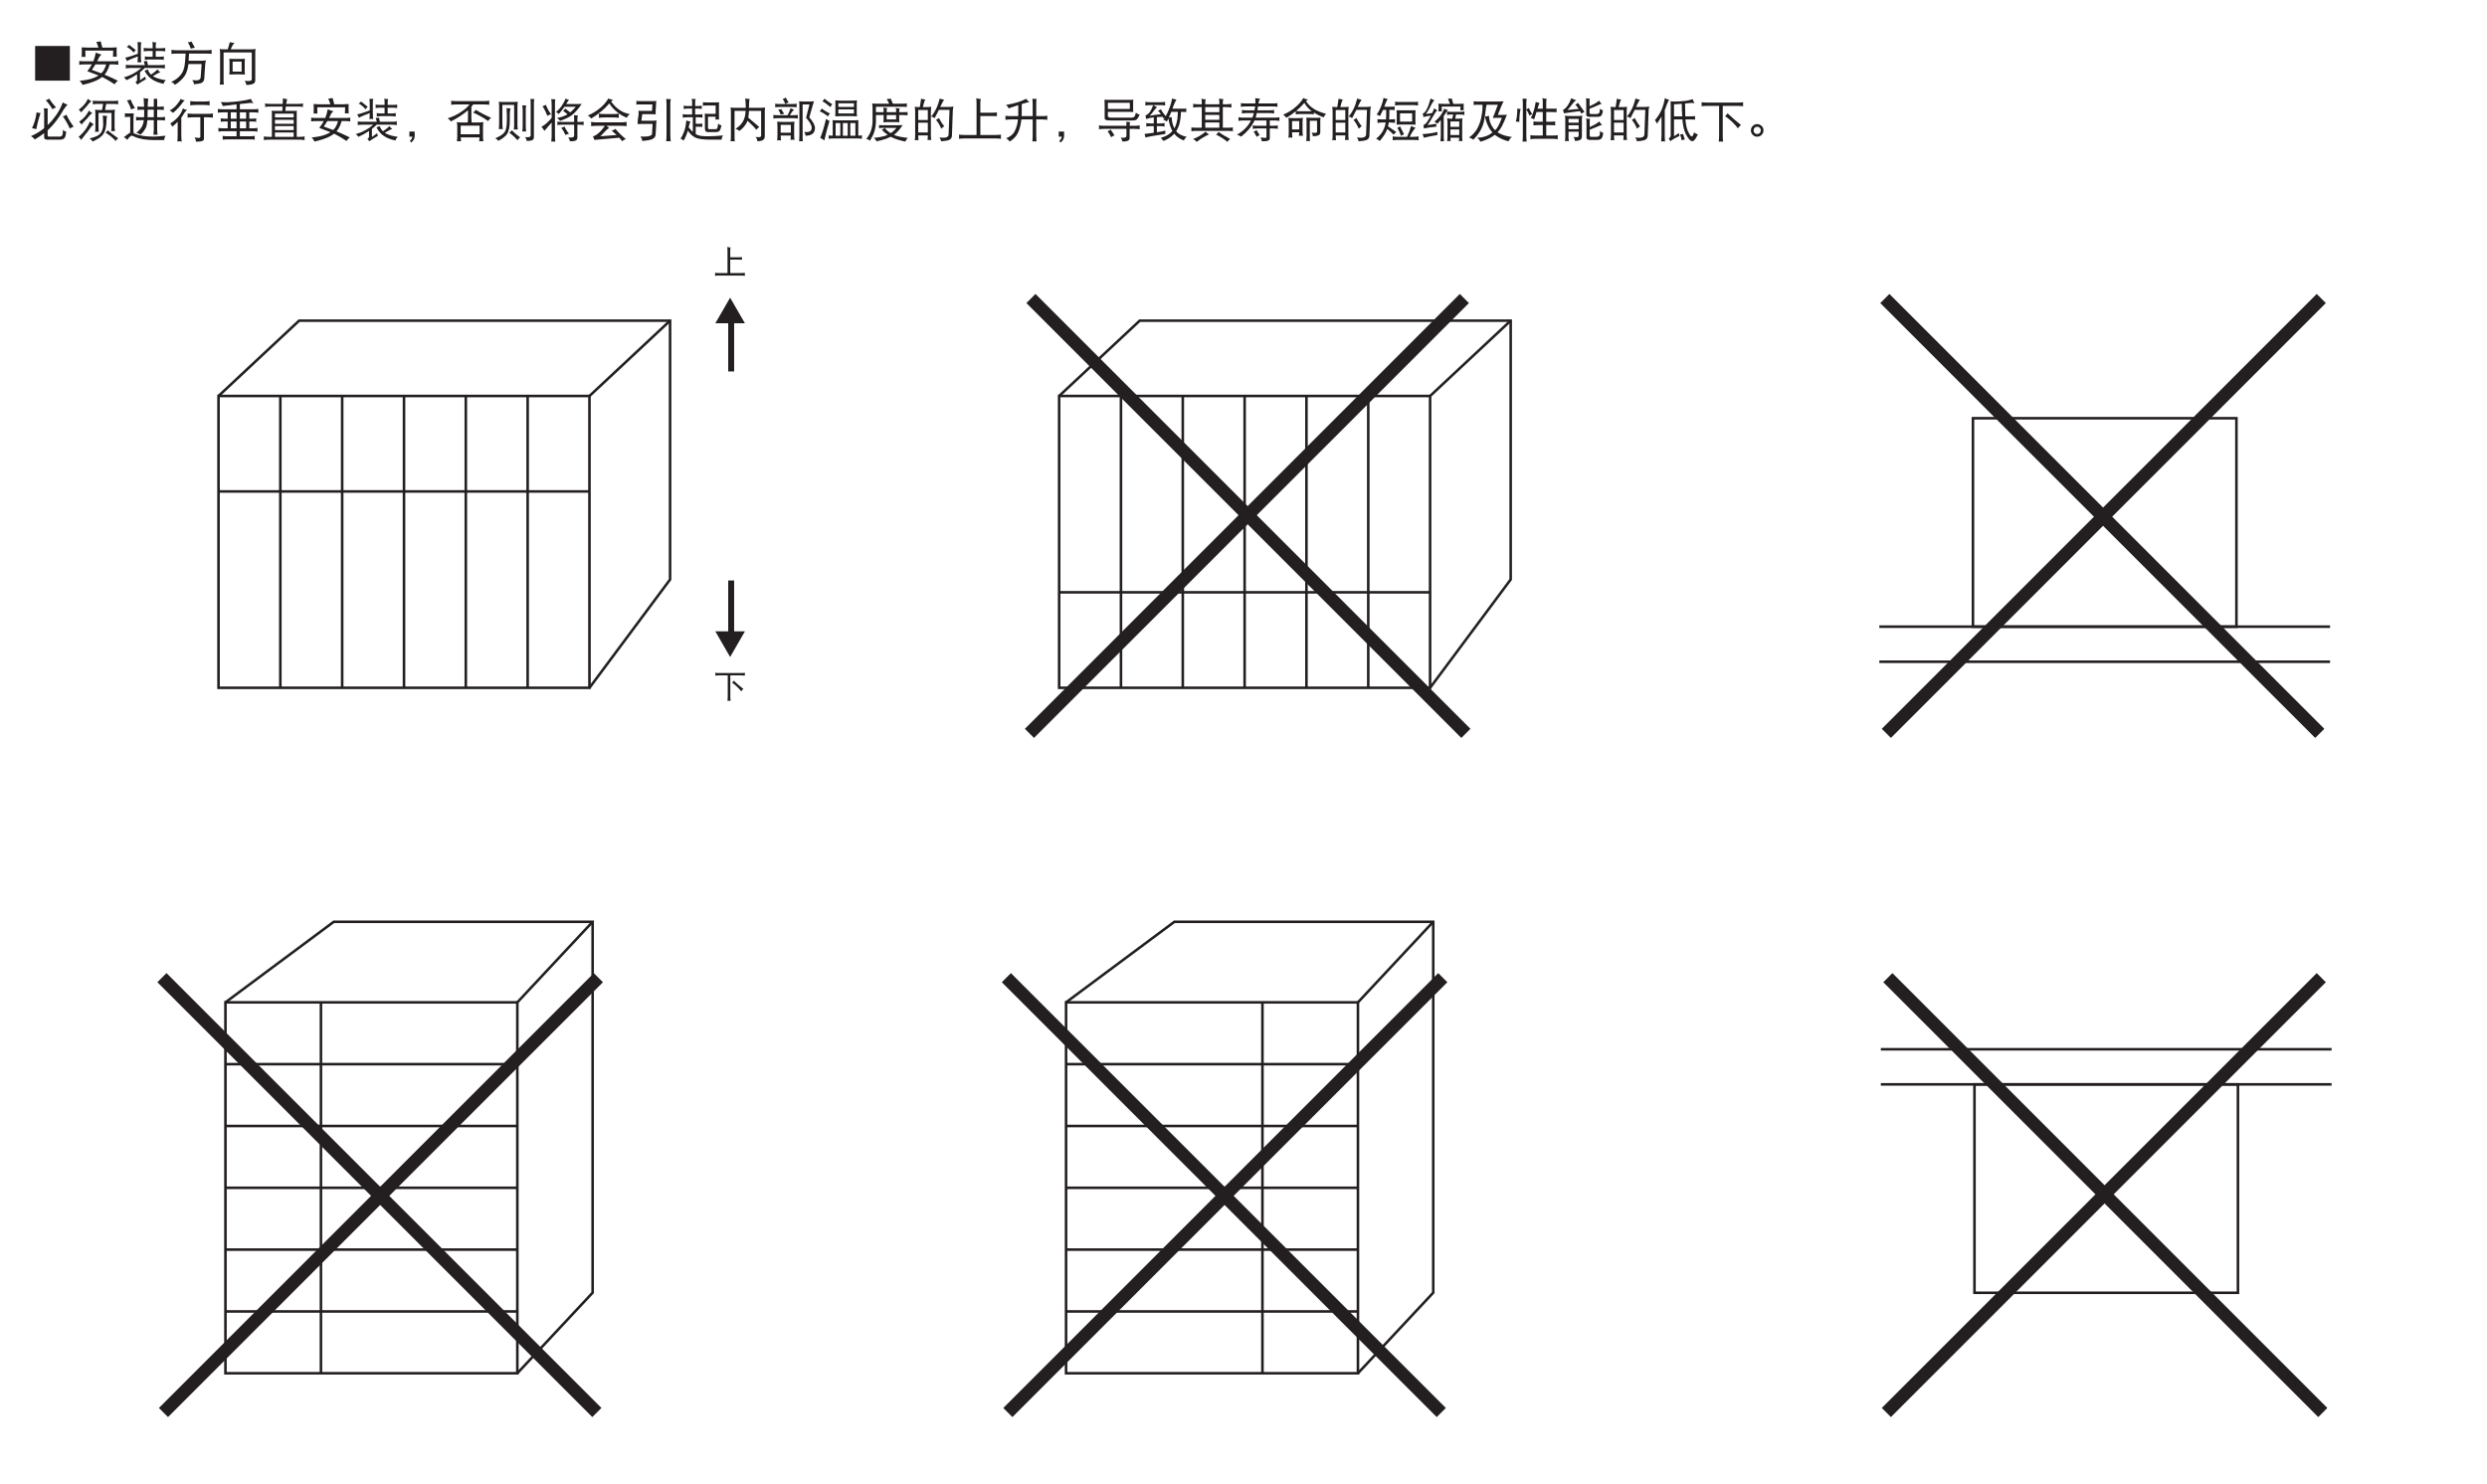 <?xml version="1.0" encoding="UTF-8"?>
<svg xmlns="http://www.w3.org/2000/svg" xmlns:xlink="http://www.w3.org/1999/xlink" width="481.89pt" height="287.61pt" viewBox="0 0 481.89 287.61" version="1.2">
<defs>
<g>
<symbol overflow="visible" id="glyph0-0">
<path style="stroke:none;" d=""/>
</symbol>
<symbol overflow="visible" id="glyph0-1">
<path style="stroke:none;" d="M 2.641 -5.297 C 2.672 -5.109 2.688 -4.922 2.688 -4.719 L 2.688 -0.234 L 1.094 -0.234 C 0.812 -0.234 0.547 -0.25 0.266 -0.281 C 0.281 -0.172 0.297 -0.078 0.297 0.016 C 0.297 0.109 0.281 0.203 0.266 0.297 C 0.547 0.25 0.812 0.25 1.094 0.25 L 5.234 0.25 C 5.516 0.25 5.781 0.25 6.062 0.297 C 6.047 0.203 6.047 0.109 6.047 0.016 C 6.047 -0.078 6.047 -0.172 6.062 -0.281 C 5.781 -0.25 5.516 -0.234 5.234 -0.234 L 3.219 -0.234 L 3.219 -2.844 L 4.812 -2.844 C 5.109 -2.844 5.344 -2.844 5.516 -2.828 C 5.5 -2.891 5.484 -2.984 5.484 -3.078 C 5.484 -3.156 5.5 -3.234 5.516 -3.328 C 5.266 -3.312 5.031 -3.297 4.812 -3.297 L 3.219 -3.297 L 3.219 -4.719 C 3.219 -4.922 3.234 -5.078 3.297 -5.203 C 3.047 -5.203 2.828 -5.234 2.641 -5.297 Z M 2.641 -5.297 "/>
</symbol>
<symbol overflow="visible" id="glyph0-2">
<path style="stroke:none;" d="M 0.312 -4.75 C 0.328 -4.656 0.344 -4.562 0.344 -4.469 C 0.344 -4.391 0.328 -4.281 0.312 -4.203 C 0.578 -4.234 0.844 -4.25 1.094 -4.25 L 2.734 -4.25 L 2.734 -0.109 C 2.734 0.156 2.719 0.422 2.688 0.688 C 2.797 0.672 2.891 0.672 2.984 0.672 C 3.094 0.672 3.188 0.672 3.297 0.688 C 3.25 0.422 3.234 0.156 3.234 -0.109 L 3.234 -4.25 L 5.297 -4.25 C 5.547 -4.25 5.797 -4.234 6.062 -4.203 C 6.047 -4.281 6.047 -4.391 6.047 -4.469 C 6.047 -4.562 6.047 -4.656 6.062 -4.75 C 5.797 -4.703 5.547 -4.703 5.297 -4.703 L 1.094 -4.703 C 0.844 -4.703 0.578 -4.703 0.312 -4.75 Z M 3.922 -3.234 C 3.812 -3.062 3.703 -2.938 3.562 -2.828 C 3.875 -2.625 4.219 -2.359 4.578 -2 C 4.922 -1.672 5.172 -1.391 5.344 -1.156 C 5.469 -1.344 5.609 -1.5 5.766 -1.609 C 5 -2.219 4.375 -2.75 3.922 -3.234 Z M 3.922 -3.234 "/>
</symbol>
<symbol overflow="visible" id="glyph1-0">
<path style="stroke:none;" d=""/>
</symbol>
<symbol overflow="visible" id="glyph1-1">
<path style="stroke:none;" d="M 7.859 0.125 L 7.859 -6.594 L 1.125 -6.594 L 1.125 0.125 Z M 7.859 0.125 "/>
</symbol>
<symbol overflow="visible" id="glyph1-2">
<path style="stroke:none;" d="M 4.844 -7.484 C 4.547 -7.438 4.266 -7.406 4 -7.375 C 4.125 -7.078 4.266 -6.719 4.406 -6.281 L 2.25 -6.281 C 1.875 -6.281 1.516 -6.297 1.156 -6.328 C 1.172 -6.078 1.188 -5.828 1.188 -5.594 C 1.188 -5.203 1.172 -4.844 1.156 -4.469 C 1.266 -4.484 1.391 -4.5 1.5 -4.5 C 1.625 -4.5 1.766 -4.484 1.891 -4.469 C 1.875 -4.875 1.859 -5.281 1.859 -5.703 L 7.266 -5.703 C 7.266 -5.297 7.234 -4.891 7.219 -4.5 C 7.344 -4.516 7.484 -4.531 7.609 -4.531 C 7.719 -4.531 7.844 -4.516 7.953 -4.5 C 7.938 -4.875 7.922 -5.25 7.922 -5.625 C 7.922 -5.859 7.938 -6.094 7.953 -6.328 C 7.594 -6.297 7.234 -6.281 6.875 -6.281 L 5.156 -6.281 C 5.047 -6.719 4.938 -7.125 4.844 -7.484 Z M 0.672 -3.688 C 0.688 -3.562 0.703 -3.438 0.703 -3.312 C 0.703 -3.188 0.688 -3.078 0.672 -2.953 C 1 -3 1.344 -3.031 1.688 -3.031 L 3.141 -3.031 C 2.953 -2.688 2.656 -2.234 2.25 -1.703 C 3.078 -1.406 3.812 -1.125 4.422 -0.875 C 4.172 -0.703 3.875 -0.562 3.562 -0.438 C 2.922 -0.156 1.984 0.031 0.766 0.156 C 1.016 0.391 1.203 0.641 1.328 0.938 C 2.375 0.703 3.281 0.422 4.031 0.078 C 4.438 -0.109 4.797 -0.328 5.109 -0.578 C 5.172 -0.547 5.234 -0.516 5.297 -0.5 C 6.078 -0.094 6.812 0.344 7.531 0.828 C 7.688 0.578 7.906 0.344 8.172 0.141 C 7.359 -0.266 6.5 -0.656 5.594 -1.031 C 5.719 -1.172 5.844 -1.344 5.953 -1.516 C 6.219 -1.969 6.438 -2.469 6.594 -3.031 L 7.266 -3.031 C 7.594 -3.031 7.938 -3 8.281 -2.953 C 8.25 -3.078 8.234 -3.188 8.234 -3.312 C 8.234 -3.438 8.25 -3.562 8.281 -3.688 C 7.938 -3.641 7.594 -3.625 7.266 -3.625 L 4.141 -3.625 C 4.281 -3.875 4.422 -4.172 4.594 -4.516 C 4.719 -4.688 4.844 -4.812 5.016 -4.922 C 4.562 -5.047 4.203 -5.172 3.891 -5.312 C 3.766 -4.641 3.609 -4.078 3.422 -3.625 L 1.688 -3.625 C 1.344 -3.625 1 -3.641 0.672 -3.688 Z M 4.938 -1.297 C 4.344 -1.531 3.75 -1.75 3.125 -1.969 C 3.328 -2.25 3.562 -2.594 3.812 -3.031 L 5.891 -3.031 C 5.734 -2.438 5.516 -1.969 5.25 -1.625 C 5.156 -1.516 5.047 -1.406 4.938 -1.297 Z M 4.938 -1.297 "/>
</symbol>
<symbol overflow="visible" id="glyph1-3">
<path style="stroke:none;" d="M 1.359 -6.812 C 1.281 -6.688 1.125 -6.562 0.906 -6.438 C 1.219 -6.25 1.469 -6.062 1.688 -5.891 C 1.922 -5.672 2.109 -5.484 2.25 -5.312 C 2.344 -5.484 2.484 -5.656 2.656 -5.797 C 2.297 -6.062 1.875 -6.391 1.359 -6.812 Z M 2.984 -7.344 C 3.016 -7.016 3.047 -6.688 3.047 -6.359 L 3.047 -5.094 C 1.969 -4.688 1.156 -4.422 0.594 -4.328 C 0.75 -4.125 0.875 -3.906 0.938 -3.656 C 1.234 -3.859 1.938 -4.156 3.047 -4.578 C 3.047 -4.172 3.016 -3.797 2.984 -3.406 C 3.094 -3.438 3.203 -3.453 3.328 -3.453 C 3.453 -3.453 3.578 -3.438 3.719 -3.406 C 3.672 -3.797 3.641 -4.172 3.641 -4.578 L 3.641 -6.719 C 3.641 -6.938 3.672 -7.156 3.75 -7.312 C 3.438 -7.312 3.188 -7.328 2.984 -7.344 Z M 4.172 -6.219 C 4.188 -6.094 4.203 -5.984 4.203 -5.859 C 4.203 -5.766 4.188 -5.656 4.172 -5.547 C 4.469 -5.594 4.781 -5.625 5.078 -5.625 L 5.922 -5.625 L 5.922 -4.5 L 5.297 -4.5 C 4.984 -4.5 4.688 -4.516 4.391 -4.578 C 4.406 -4.453 4.422 -4.328 4.422 -4.219 C 4.422 -4.109 4.406 -4 4.391 -3.906 C 4.688 -3.953 4.984 -3.984 5.297 -3.984 L 7.188 -3.984 C 7.5 -3.984 7.797 -3.953 8.109 -3.906 C 8.078 -4 8.062 -4.109 8.062 -4.219 C 8.062 -4.328 8.078 -4.453 8.109 -4.578 C 7.797 -4.516 7.5 -4.5 7.188 -4.5 L 6.516 -4.5 L 6.516 -5.625 L 7.469 -5.625 C 7.766 -5.625 8.078 -5.594 8.375 -5.547 C 8.359 -5.656 8.344 -5.766 8.344 -5.859 C 8.344 -5.984 8.359 -6.094 8.375 -6.219 C 8.078 -6.172 7.766 -6.156 7.469 -6.156 L 6.516 -6.156 L 6.516 -6.719 C 6.516 -6.938 6.562 -7.141 6.625 -7.281 C 6.328 -7.281 6.078 -7.312 5.859 -7.375 C 5.906 -7.156 5.922 -6.922 5.922 -6.719 L 5.922 -6.156 L 5.078 -6.156 C 4.781 -6.156 4.469 -6.172 4.172 -6.219 Z M 4.844 -3.688 C 4.625 -3.656 4.406 -3.641 4.203 -3.625 C 4.281 -3.422 4.344 -3.172 4.422 -2.891 L 1.688 -2.891 C 1.344 -2.891 1.031 -2.906 0.703 -2.953 C 0.719 -2.844 0.734 -2.719 0.734 -2.609 C 0.734 -2.484 0.719 -2.375 0.703 -2.25 C 1.031 -2.297 1.344 -2.328 1.688 -2.328 L 3.734 -2.328 C 2.781 -1.484 1.656 -0.875 0.344 -0.5 C 0.562 -0.328 0.734 -0.156 0.875 0.031 C 1.609 -0.312 2.297 -0.688 2.906 -1.109 L 2.906 0.031 C 2.906 0.156 2.797 0.281 2.594 0.406 C 2.734 0.562 2.844 0.734 2.953 0.891 C 3.484 0.516 4.031 0.172 4.625 -0.156 C 4.547 -0.344 4.5 -0.516 4.484 -0.672 L 3.469 0.062 L 3.469 -1.516 C 3.797 -1.766 4.109 -2.031 4.391 -2.328 L 7.328 -2.328 C 7.656 -2.328 7.984 -2.297 8.312 -2.25 C 8.281 -2.375 8.281 -2.484 8.281 -2.609 C 8.281 -2.719 8.281 -2.844 8.312 -2.953 C 7.984 -2.906 7.656 -2.891 7.328 -2.891 L 5 -2.891 C 4.938 -3.172 4.891 -3.438 4.844 -3.688 Z M 6.875 -2.047 C 6.453 -1.656 6.047 -1.328 5.609 -1.047 C 5.312 -1.328 5.109 -1.656 4.984 -2.047 L 4.344 -1.797 C 4.781 -1.031 5.25 -0.469 5.766 -0.156 C 6.375 0.266 7.125 0.547 8.031 0.734 C 8.109 0.469 8.25 0.234 8.484 0.031 C 7.625 -0.078 6.875 -0.281 6.25 -0.578 C 6.156 -0.641 6.062 -0.688 5.969 -0.766 C 6.719 -1.203 7.188 -1.453 7.406 -1.516 C 7.172 -1.656 7 -1.828 6.875 -2.047 Z M 6.875 -2.047 "/>
</symbol>
<symbol overflow="visible" id="glyph1-4">
<path style="stroke:none;" d="M 4.453 -7.453 C 4.203 -7.359 3.969 -7.312 3.75 -7.312 C 3.969 -6.984 4.156 -6.578 4.312 -6.078 C 4.562 -6.156 4.828 -6.219 5.125 -6.25 Z M 0.562 -5.844 C 0.578 -5.703 0.594 -5.578 0.594 -5.453 C 0.594 -5.312 0.578 -5.188 0.562 -5.062 C 0.922 -5.109 1.281 -5.125 1.641 -5.125 L 3.328 -5.125 C 3.266 -3.844 3.156 -2.906 3.031 -2.359 C 2.859 -1.703 2.578 -1.172 2.172 -0.781 C 1.844 -0.391 1.297 0 0.516 0.406 C 0.859 0.5 1.094 0.688 1.25 0.938 C 2.109 0.391 2.734 -0.203 3.156 -0.828 C 3.438 -1.25 3.641 -1.828 3.797 -2.578 C 3.812 -2.703 3.844 -2.875 3.859 -3.094 L 6.422 -3.094 L 6.25 -0.672 C 6.25 -0.484 6.203 -0.328 6.125 -0.219 C 6 -0.031 5.766 0.062 5.438 0.062 C 5.281 0.062 5 0.047 4.594 0.031 C 4.828 0.312 4.938 0.578 4.938 0.828 C 5.547 0.781 6.016 0.703 6.297 0.609 C 6.688 0.453 6.906 0.156 6.938 -0.281 L 7.109 -2.953 C 7.141 -3.266 7.188 -3.547 7.266 -3.797 C 6.922 -3.75 6.578 -3.734 6.25 -3.734 L 3.906 -3.734 C 3.922 -4.109 3.953 -4.578 3.984 -5.125 L 7.297 -5.125 C 7.656 -5.125 8.016 -5.109 8.375 -5.062 C 8.359 -5.188 8.344 -5.312 8.344 -5.453 C 8.344 -5.578 8.359 -5.703 8.375 -5.844 C 8.016 -5.781 7.656 -5.766 7.297 -5.766 L 1.641 -5.766 C 1.281 -5.766 0.922 -5.781 0.562 -5.844 Z M 0.562 -5.844 "/>
</symbol>
<symbol overflow="visible" id="glyph1-5">
<path style="stroke:none;" d="M 2.906 -7.344 L 2.5 -5.938 L 1.828 -5.938 C 1.531 -5.938 1.234 -5.953 0.938 -6.016 C 0.984 -5.75 1.016 -5.484 1.016 -5.234 L 1.016 0.203 C 1.016 0.438 0.984 0.672 0.938 0.891 C 1.062 0.875 1.188 0.875 1.328 0.875 C 1.469 0.875 1.609 0.875 1.75 0.891 C 1.703 0.672 1.688 0.438 1.688 0.203 L 1.688 -5.344 L 7.156 -5.344 L 7.156 -0.219 C 7.156 -0.047 7.109 0.047 7.031 0.094 C 6.906 0.156 6.688 0.203 6.375 0.203 C 6.281 0.203 6.094 0.172 5.781 0.156 C 5.953 0.391 6.062 0.672 6.094 0.969 C 6.875 0.938 7.359 0.812 7.578 0.641 C 7.734 0.531 7.828 0.312 7.828 -0.016 L 7.828 -5.234 C 7.828 -5.484 7.844 -5.75 7.891 -6.016 C 7.562 -5.953 7.234 -5.938 6.906 -5.938 L 3.078 -5.938 C 3.266 -6.5 3.516 -6.906 3.812 -7.172 C 3.453 -7.203 3.156 -7.266 2.906 -7.344 Z M 2.797 -4.109 C 2.797 -3.922 2.812 -3.734 2.844 -3.562 L 2.844 -1.703 C 2.844 -1.484 2.828 -1.266 2.797 -1.062 C 3.141 -1.078 3.484 -1.094 3.812 -1.094 L 4.812 -1.094 C 5.141 -1.094 5.484 -1.078 5.828 -1.062 C 5.797 -1.266 5.781 -1.484 5.781 -1.703 L 5.781 -3.562 C 5.781 -3.734 5.797 -3.922 5.828 -4.109 C 5.484 -4.094 5.141 -4.078 4.812 -4.078 L 3.812 -4.078 C 3.484 -4.078 3.141 -4.094 2.797 -4.109 Z M 5.188 -1.625 L 3.438 -1.625 L 3.438 -3.562 L 5.188 -3.562 Z M 5.188 -1.625 "/>
</symbol>
<symbol overflow="visible" id="glyph1-6">
<path style="stroke:none;" d="M 1.406 -4.719 C 1.281 -3.641 0.984 -2.609 0.516 -1.625 C 0.812 -1.609 1.094 -1.547 1.359 -1.453 C 1.547 -2.484 1.812 -3.516 2.172 -4.578 C 1.906 -4.594 1.641 -4.641 1.406 -4.719 Z M 2.797 -5.516 C 2.844 -5.297 2.875 -5.062 2.875 -4.844 L 2.875 -1.656 C 2.125 -1.031 1.281 -0.516 0.312 -0.109 C 0.641 0.078 0.891 0.297 1.047 0.547 C 1.734 0.141 2.344 -0.266 2.875 -0.688 L 2.875 0.141 C 2.875 0.438 3.094 0.578 3.5 0.578 L 5.969 0.578 C 6.406 0.578 6.719 0.438 6.875 0.172 C 7 -0.047 7.094 -0.422 7.156 -0.969 C 6.859 -1.031 6.656 -1.172 6.516 -1.344 C 6.516 -0.75 6.469 -0.375 6.359 -0.25 C 6.25 -0.078 6.078 -0.016 5.828 -0.016 L 3.781 -0.016 C 3.625 -0.016 3.547 -0.094 3.547 -0.281 L 3.547 -1.234 C 3.609 -1.281 3.672 -1.344 3.734 -1.406 C 4.766 -2.359 5.75 -3.656 6.672 -5.297 C 6.969 -5.703 7.203 -6.016 7.406 -6.219 C 7.078 -6.312 6.766 -6.453 6.484 -6.641 C 6.156 -5.719 5.688 -4.844 5.062 -3.984 C 4.578 -3.312 4.062 -2.719 3.547 -2.234 L 3.547 -5.062 C 3.547 -5.203 3.562 -5.344 3.609 -5.453 C 3.344 -5.453 3.078 -5.469 2.797 -5.516 Z M 3.859 -7.375 C 3.672 -7.234 3.453 -7.141 3.188 -7.062 C 3.672 -6.562 4.109 -5.969 4.484 -5.312 C 4.703 -5.484 4.938 -5.609 5.188 -5.656 C 4.641 -6.25 4.188 -6.812 3.859 -7.375 Z M 7.188 -4.266 C 7 -4.109 6.781 -4 6.484 -3.938 C 7 -3.266 7.453 -2.469 7.859 -1.547 C 8.078 -1.75 8.328 -1.875 8.594 -1.938 C 8 -2.734 7.531 -3.5 7.188 -4.266 Z M 7.188 -4.266 "/>
</symbol>
<symbol overflow="visible" id="glyph1-7">
<path style="stroke:none;" d="M 2.375 -7.344 C 2.203 -6.984 2.016 -6.672 1.797 -6.391 C 1.469 -5.969 1.078 -5.594 0.594 -5.234 C 0.75 -5.109 0.891 -4.938 1.047 -4.719 C 1.281 -4.984 1.516 -5.234 1.719 -5.469 C 1.922 -5.656 2.203 -5.969 2.547 -6.422 C 2.688 -6.578 2.859 -6.734 3.047 -6.859 C 2.781 -6.984 2.562 -7.156 2.375 -7.344 Z M 2.562 -5.062 C 2.375 -4.703 2.172 -4.359 1.938 -4.062 C 1.594 -3.641 1.172 -3.25 0.672 -2.891 C 0.812 -2.766 0.969 -2.594 1.125 -2.359 C 1.359 -2.625 1.594 -2.891 1.828 -3.141 C 2.047 -3.328 2.328 -3.656 2.688 -4.109 C 2.844 -4.297 3.031 -4.453 3.219 -4.578 C 2.953 -4.703 2.734 -4.875 2.562 -5.062 Z M 2.766 -2.953 C 2.547 -2.453 2.312 -2 2.047 -1.594 C 1.656 -1.031 1.156 -0.469 0.562 0.031 C 0.719 0.156 0.891 0.359 1.047 0.625 C 1.344 0.25 1.609 -0.109 1.875 -0.438 C 2.125 -0.703 2.469 -1.156 2.875 -1.766 C 3.062 -2.016 3.266 -2.234 3.5 -2.406 C 3.203 -2.547 2.969 -2.734 2.766 -2.953 Z M 3.297 -6.984 C 3.312 -6.875 3.328 -6.75 3.328 -6.641 C 3.328 -6.516 3.312 -6.406 3.297 -6.281 C 3.625 -6.328 3.938 -6.359 4.281 -6.359 L 5.312 -6.359 L 5.094 -5.172 L 4.703 -5.172 C 4.375 -5.172 4.062 -5.188 3.75 -5.234 C 3.797 -4.938 3.812 -4.625 3.812 -4.328 L 3.812 -1.828 C 3.812 -1.531 3.797 -1.219 3.75 -0.922 C 3.922 -0.938 4.047 -0.969 4.109 -0.969 C 4.156 -0.969 4.297 -0.938 4.484 -0.922 C 4.438 -1.219 4.422 -1.531 4.422 -1.828 L 4.422 -4.609 L 6.938 -4.609 L 6.938 -1.969 C 6.938 -1.672 6.922 -1.359 6.875 -1.062 C 7.062 -1.078 7.188 -1.094 7.266 -1.094 C 7.312 -1.094 7.438 -1.078 7.609 -1.062 C 7.562 -1.359 7.531 -1.672 7.531 -1.969 L 7.531 -4.328 C 7.531 -4.625 7.562 -4.938 7.609 -5.234 C 7.281 -5.188 6.969 -5.172 6.672 -5.172 L 5.688 -5.172 L 5.906 -6.359 L 7.266 -6.359 C 7.578 -6.359 7.922 -6.328 8.234 -6.281 C 8.219 -6.406 8.219 -6.516 8.219 -6.641 C 8.219 -6.75 8.219 -6.875 8.234 -6.984 C 7.922 -6.938 7.578 -6.922 7.266 -6.922 L 4.281 -6.922 C 3.938 -6.922 3.625 -6.938 3.297 -6.984 Z M 5.25 -4.109 C 5.297 -3.516 5.328 -2.891 5.328 -2.219 C 5.297 -1.812 5.219 -1.453 5.094 -1.141 C 4.938 -0.734 4.625 -0.406 4.172 -0.156 C 3.812 0.031 3.312 0.203 2.656 0.344 C 2.906 0.469 3.125 0.672 3.297 0.938 C 4.062 0.562 4.562 0.281 4.766 0.094 C 5.281 -0.266 5.609 -0.812 5.797 -1.547 C 5.906 -2.016 5.969 -2.562 5.969 -3.203 C 5.969 -3.484 6.016 -3.75 6.094 -4 C 5.891 -4.016 5.594 -4.047 5.25 -4.109 Z M 6.203 -1.234 C 6.078 -1.047 5.953 -0.891 5.781 -0.781 C 6.125 -0.578 6.5 -0.312 6.906 0.016 C 7.281 0.328 7.562 0.609 7.75 0.828 C 7.891 0.609 8.062 0.438 8.234 0.312 C 7.391 -0.266 6.719 -0.797 6.203 -1.234 Z M 6.203 -1.234 "/>
</symbol>
<symbol overflow="visible" id="glyph1-8">
<path style="stroke:none;" d="M 1.641 -7.203 C 1.422 -7.109 1.188 -7.047 0.938 -7.031 C 1.328 -6.391 1.594 -5.797 1.75 -5.281 C 2 -5.391 2.234 -5.469 2.484 -5.516 C 2.125 -6.125 1.844 -6.688 1.641 -7.203 Z M 0.516 -4.531 C 0.531 -4.406 0.562 -4.297 0.562 -4.188 C 0.562 -4.047 0.531 -3.922 0.516 -3.797 C 0.75 -3.812 0.984 -3.844 1.219 -3.844 L 1.578 -3.844 L 1.578 -1.406 C 1.578 -1.188 1.562 -0.984 1.547 -0.75 C 1.453 -0.703 1.328 -0.641 1.203 -0.562 L 0.344 0.094 C 0.609 0.219 0.812 0.391 0.984 0.625 C 1.375 0.078 1.672 -0.188 1.859 -0.188 C 1.953 -0.188 2.109 -0.141 2.312 -0.031 C 3.266 0.422 4.594 0.656 6.281 0.656 L 8.141 0.656 C 8.188 0.312 8.281 0.031 8.422 -0.188 C 7.281 -0.062 6.469 -0.016 6 -0.016 C 4.484 -0.016 3.25 -0.219 2.312 -0.641 C 2.297 -0.656 2.266 -0.672 2.234 -0.688 C 2.203 -0.922 2.203 -1.156 2.203 -1.406 L 2.203 -3.453 C 2.203 -3.812 2.219 -4.172 2.25 -4.531 C 1.906 -4.516 1.578 -4.5 1.25 -4.5 L 1.219 -4.5 C 0.984 -4.5 0.75 -4.516 0.516 -4.531 Z M 4.172 -7.484 C 4.203 -7 4.234 -6.453 4.266 -5.797 L 3.922 -5.797 C 3.594 -5.797 3.266 -5.828 2.953 -5.859 C 2.969 -5.75 2.984 -5.641 2.984 -5.516 C 2.984 -5.406 2.969 -5.281 2.953 -5.172 C 3.266 -5.203 3.594 -5.234 3.922 -5.234 L 4.266 -5.234 C 4.266 -4.953 4.281 -4.656 4.281 -4.328 C 4.281 -4.125 4.266 -3.938 4.266 -3.766 L 3.688 -3.766 C 3.344 -3.766 3.016 -3.781 2.688 -3.844 C 2.719 -3.703 2.734 -3.594 2.734 -3.484 C 2.734 -3.359 2.719 -3.25 2.688 -3.141 C 3.016 -3.188 3.344 -3.203 3.688 -3.203 L 4.219 -3.203 C 4.172 -2.969 4.141 -2.781 4.094 -2.594 C 3.922 -1.891 3.469 -1.297 2.766 -0.781 C 3.031 -0.688 3.312 -0.562 3.578 -0.391 C 4 -0.766 4.344 -1.219 4.609 -1.75 C 4.75 -2.047 4.844 -2.547 4.906 -3.203 L 6.141 -3.203 L 6.141 -1.453 C 6.141 -1.094 6.109 -0.719 6.062 -0.359 C 6.188 -0.375 6.328 -0.391 6.453 -0.391 C 6.594 -0.391 6.734 -0.375 6.875 -0.359 C 6.812 -0.719 6.797 -1.094 6.797 -1.453 L 6.797 -3.203 L 7.359 -3.203 C 7.688 -3.203 8.016 -3.188 8.344 -3.141 C 8.312 -3.25 8.312 -3.359 8.312 -3.484 C 8.312 -3.594 8.312 -3.703 8.344 -3.844 C 8.016 -3.781 7.688 -3.766 7.359 -3.766 L 6.797 -3.766 L 6.797 -5.234 L 7.109 -5.234 C 7.438 -5.234 7.766 -5.203 8.109 -5.172 C 8.078 -5.281 8.062 -5.406 8.062 -5.516 C 8.062 -5.641 8.078 -5.75 8.109 -5.859 C 7.766 -5.828 7.438 -5.797 7.109 -5.797 L 6.797 -5.797 L 6.797 -7.344 L 6.141 -7.344 L 6.141 -5.797 L 4.953 -5.797 C 4.984 -6.594 5.016 -7.109 5.078 -7.375 C 4.75 -7.375 4.438 -7.406 4.172 -7.484 Z M 6.141 -3.766 L 4.938 -3.766 C 4.938 -3.938 4.938 -4.125 4.938 -4.328 C 4.938 -4.656 4.938 -4.953 4.953 -5.234 L 6.141 -5.234 Z M 6.141 -3.766 "/>
</symbol>
<symbol overflow="visible" id="glyph1-9">
<path style="stroke:none;" d="M 2.344 -7.312 C 2.219 -6.984 1.969 -6.609 1.594 -6.188 C 1.281 -5.781 0.812 -5.422 0.25 -5.062 C 0.516 -4.938 0.719 -4.781 0.875 -4.609 C 1.609 -5.219 2.234 -5.891 2.734 -6.609 C 2.891 -6.797 3.031 -6.938 3.156 -7.031 C 2.828 -7.094 2.562 -7.203 2.344 -7.312 Z M 2.797 -5.484 C 2.609 -4.875 2.312 -4.328 1.906 -3.875 C 1.516 -3.406 1 -2.984 0.344 -2.562 C 0.5 -2.406 0.625 -2.188 0.734 -1.938 C 1.125 -2.25 1.469 -2.562 1.781 -2.891 L 1.781 -0.391 C 1.781 0.047 1.766 0.484 1.719 0.938 C 1.844 0.906 2 0.891 2.141 0.891 C 2.266 0.891 2.422 0.906 2.562 0.938 C 2.5 0.484 2.484 0.047 2.484 -0.391 L 2.484 -3.688 C 2.672 -3.938 2.844 -4.203 2.984 -4.469 C 3.203 -4.812 3.406 -5.047 3.609 -5.172 C 3.328 -5.219 3.047 -5.312 2.797 -5.484 Z M 4.203 -6.891 C 4.219 -6.75 4.234 -6.609 4.234 -6.469 C 4.234 -6.328 4.219 -6.203 4.203 -6.078 C 4.594 -6.125 4.984 -6.156 5.359 -6.156 L 6.844 -6.156 C 7.219 -6.156 7.609 -6.125 8 -6.078 C 7.969 -6.203 7.953 -6.328 7.953 -6.469 C 7.953 -6.609 7.969 -6.75 8 -6.891 C 7.609 -6.844 7.219 -6.812 6.844 -6.812 L 5.359 -6.812 C 4.984 -6.812 4.594 -6.844 4.203 -6.891 Z M 3.688 -4.5 C 3.703 -4.359 3.719 -4.219 3.719 -4.078 C 3.719 -3.953 3.703 -3.812 3.688 -3.688 C 4.062 -3.734 4.453 -3.766 4.844 -3.766 L 6.172 -3.766 L 6.172 0.031 C 6.156 0.156 6.078 0.234 5.891 0.234 C 5.703 0.234 5.406 0.203 5.047 0.156 C 5.219 0.391 5.312 0.672 5.328 0.969 C 5.938 0.969 6.344 0.922 6.547 0.828 C 6.766 0.75 6.875 0.609 6.875 0.406 L 6.875 -3.766 L 7.469 -3.766 C 7.859 -3.766 8.234 -3.734 8.625 -3.688 C 8.609 -3.812 8.594 -3.953 8.594 -4.078 C 8.594 -4.219 8.609 -4.359 8.625 -4.5 C 8.234 -4.453 7.859 -4.422 7.469 -4.422 L 4.844 -4.422 C 4.453 -4.422 4.062 -4.453 3.688 -4.5 Z M 3.688 -4.5 "/>
</symbol>
<symbol overflow="visible" id="glyph1-10">
<path style="stroke:none;" d="M 6.875 -6.547 C 7.062 -6.547 7.266 -6.516 7.469 -6.5 C 7.281 -6.703 7.125 -6.969 6.984 -7.312 C 5.828 -6.984 4.297 -6.781 2.375 -6.672 C 1.875 -6.672 1.469 -6.688 1.156 -6.719 C 1.328 -6.453 1.453 -6.188 1.531 -5.938 C 2.562 -6.062 3.453 -6.172 4.203 -6.266 L 4.203 -5.312 L 1.578 -5.312 C 1.234 -5.312 0.891 -5.328 0.562 -5.375 C 0.578 -5.25 0.594 -5.125 0.594 -5 C 0.594 -4.875 0.578 -4.75 0.562 -4.641 C 0.891 -4.688 1.234 -4.719 1.578 -4.719 L 2.484 -4.719 L 2.484 -3.484 L 2.031 -3.484 C 1.719 -3.484 1.422 -3.5 1.125 -3.562 C 1.141 -3.438 1.156 -3.312 1.156 -3.203 C 1.156 -3.094 1.141 -2.984 1.125 -2.891 C 1.422 -2.922 1.719 -2.953 2.031 -2.953 L 2.484 -2.953 L 2.484 -1.625 L 1.641 -1.625 C 1.312 -1.625 0.984 -1.641 0.672 -1.703 C 0.688 -1.578 0.703 -1.453 0.703 -1.344 C 0.703 -1.219 0.688 -1.109 0.672 -0.984 C 0.984 -1.031 1.312 -1.062 1.641 -1.062 L 4.203 -1.062 L 4.203 -0.078 L 2.531 -0.078 C 2.188 -0.078 1.844 -0.094 1.5 -0.156 C 1.516 -0.016 1.531 0.109 1.531 0.234 C 1.531 0.344 1.516 0.469 1.5 0.578 C 1.844 0.531 2.188 0.516 2.531 0.516 L 6.734 0.516 C 7.078 0.516 7.406 0.531 7.75 0.578 C 7.719 0.469 7.719 0.344 7.719 0.234 C 7.719 0.109 7.719 -0.016 7.75 -0.156 C 7.406 -0.094 7.078 -0.078 6.734 -0.078 L 4.844 -0.078 L 4.844 -1.062 L 7.297 -1.062 C 7.625 -1.062 7.953 -1.031 8.281 -0.984 C 8.25 -1.109 8.234 -1.219 8.234 -1.344 C 8.234 -1.453 8.25 -1.578 8.281 -1.703 C 7.953 -1.641 7.625 -1.625 7.297 -1.625 L 6.672 -1.625 L 6.672 -2.953 L 7.109 -2.953 C 7.422 -2.953 7.719 -2.922 8.031 -2.891 C 8 -2.984 8 -3.094 8 -3.203 C 8 -3.312 8 -3.438 8.031 -3.562 C 7.719 -3.5 7.422 -3.484 7.109 -3.484 L 6.672 -3.484 L 6.672 -4.719 L 7.438 -4.719 C 7.766 -4.719 8.109 -4.688 8.453 -4.641 C 8.422 -4.75 8.422 -4.875 8.422 -5 C 8.422 -5.125 8.422 -5.25 8.453 -5.375 C 8.109 -5.328 7.766 -5.312 7.438 -5.312 L 4.844 -5.312 L 4.844 -6.328 C 6.031 -6.469 6.719 -6.547 6.875 -6.547 Z M 6.062 -1.625 L 4.844 -1.625 L 4.844 -2.953 L 6.062 -2.953 Z M 6.062 -3.484 L 4.844 -3.484 L 4.844 -4.719 L 6.062 -4.719 Z M 3.078 -4.719 L 4.203 -4.719 L 4.203 -3.484 L 3.078 -3.484 Z M 3.078 -2.953 L 4.203 -2.953 L 4.203 -1.625 L 3.078 -1.625 Z M 3.078 -2.953 "/>
</symbol>
<symbol overflow="visible" id="glyph1-11">
<path style="stroke:none;" d="M 0.734 -6.438 C 0.75 -6.312 0.766 -6.188 0.766 -6.078 C 0.766 -5.969 0.75 -5.859 0.734 -5.766 C 1.031 -5.812 1.344 -5.844 1.641 -5.844 L 4.125 -5.844 C 4.109 -5.531 4.094 -5.25 4.094 -5 L 2.688 -5 C 2.469 -5 2.25 -5 2.031 -5.031 C 2.047 -4.828 2.062 -4.641 2.062 -4.469 L 2.062 0.031 L 1.469 0.031 C 1.141 0.031 0.812 0 0.484 -0.047 C 0.5 0.078 0.516 0.188 0.516 0.312 C 0.516 0.422 0.5 0.531 0.484 0.656 C 0.812 0.609 1.141 0.578 1.469 0.578 L 7.438 0.578 C 7.766 0.578 8.078 0.609 8.422 0.656 C 8.391 0.531 8.375 0.422 8.375 0.312 C 8.375 0.188 8.391 0.078 8.422 -0.047 C 8.078 0 7.766 0.031 7.438 0.031 L 6.875 0.031 L 6.875 -4.469 C 6.875 -4.641 6.875 -4.828 6.906 -5.031 C 6.688 -5 6.453 -5 6.25 -5 L 4.656 -5 C 4.688 -5.281 4.719 -5.562 4.766 -5.844 L 7.188 -5.844 C 7.5 -5.844 7.797 -5.812 8.109 -5.766 C 8.078 -5.859 8.062 -5.969 8.062 -6.078 C 8.062 -6.188 8.078 -6.312 8.109 -6.438 C 7.797 -6.375 7.5 -6.359 7.188 -6.359 L 4.828 -6.359 C 4.891 -6.734 4.953 -7.047 5.016 -7.281 C 4.688 -7.297 4.422 -7.344 4.203 -7.453 C 4.188 -7.078 4.172 -6.703 4.156 -6.359 L 1.641 -6.359 C 1.344 -6.359 1.031 -6.375 0.734 -6.438 Z M 2.656 0.031 L 2.656 -0.812 L 6.281 -0.812 L 6.281 0.031 Z M 2.656 -1.281 L 2.656 -2.047 L 6.281 -2.047 L 6.281 -1.281 Z M 2.656 -2.5 L 2.656 -3.266 L 6.281 -3.266 L 6.281 -2.5 Z M 2.656 -3.734 L 2.656 -4.469 L 6.281 -4.469 L 6.281 -3.734 Z M 2.656 -3.734 "/>
</symbol>
<symbol overflow="visible" id="glyph1-12">
<path style="stroke:none;" d="M 2.766 -0.109 L 2.766 -1 L 1.734 -1 L 1.734 0 L 2.328 0 C 2.266 0.328 2.109 0.594 1.828 0.828 L 2.078 1.125 C 2.531 0.797 2.766 0.375 2.766 -0.109 Z M 2.766 -0.109 "/>
</symbol>
<symbol overflow="visible" id="glyph1-13">
<path style="stroke:none;" d="M 0.828 -6.969 C 0.859 -6.828 0.875 -6.703 0.875 -6.578 C 0.875 -6.438 0.859 -6.312 0.828 -6.188 C 1.188 -6.219 1.562 -6.25 1.922 -6.25 L 4.406 -6.25 C 3.969 -5.688 3.438 -5.219 2.828 -4.844 C 2.062 -4.297 1.172 -3.875 0.172 -3.562 C 0.453 -3.359 0.672 -3.156 0.797 -2.953 C 2.188 -3.672 3.297 -4.406 4.109 -5.125 L 4.109 -3.594 C 4.109 -3.312 4.094 -3.031 4.062 -2.75 L 3.016 -2.75 C 2.656 -2.75 2.312 -2.766 1.953 -2.828 C 2 -2.5 2.031 -2.188 2.031 -1.875 L 2.031 -0.109 C 2.031 0.219 2 0.562 1.953 0.891 C 2.141 0.875 2.266 0.875 2.344 0.875 C 2.422 0.875 2.547 0.875 2.766 0.891 C 2.734 0.641 2.703 0.391 2.703 0.141 L 6.344 0.141 C 6.328 0.391 6.312 0.641 6.281 0.891 C 6.484 0.875 6.625 0.875 6.703 0.875 C 6.75 0.875 6.891 0.875 7.094 0.891 C 7.031 0.562 7.016 0.219 7.016 -0.109 L 7.016 -1.875 C 7.016 -2.188 7.031 -2.5 7.094 -2.828 C 6.734 -2.766 6.375 -2.75 6.031 -2.75 L 4.812 -2.75 C 4.781 -3.016 4.766 -3.312 4.766 -3.594 L 4.766 -5.797 C 4.891 -5.953 5.016 -6.094 5.125 -6.25 L 7.156 -6.25 C 7.516 -6.25 7.875 -6.219 8.234 -6.188 C 8.219 -6.312 8.219 -6.438 8.219 -6.578 C 8.219 -6.703 8.219 -6.828 8.234 -6.969 C 7.875 -6.906 7.516 -6.891 7.156 -6.891 L 1.922 -6.891 C 1.562 -6.891 1.188 -6.906 0.828 -6.969 Z M 2.688 -0.469 L 2.688 -2.141 L 6.359 -2.141 L 6.359 -0.469 Z M 5.641 -5.203 C 5.484 -4.984 5.297 -4.812 5.078 -4.688 C 6.188 -4.203 7.156 -3.656 8 -3.031 C 8.219 -3.344 8.422 -3.562 8.594 -3.656 C 7.484 -4.141 6.5 -4.656 5.641 -5.203 Z M 5.641 -5.203 "/>
</symbol>
<symbol overflow="visible" id="glyph1-14">
<path style="stroke:none;" d="M 1.094 -6.781 C 1.125 -6.484 1.156 -6.172 1.156 -5.859 L 1.156 -2.438 C 1.156 -2.109 1.125 -1.766 1.094 -1.453 C 1.281 -1.469 1.406 -1.484 1.469 -1.484 C 1.531 -1.484 1.656 -1.469 1.859 -1.453 C 1.812 -1.766 1.781 -2.109 1.781 -2.438 L 1.781 -6.156 L 4.062 -6.156 L 4.062 -2.359 C 4.062 -2.031 4.047 -1.703 4 -1.375 C 4.188 -1.391 4.312 -1.406 4.391 -1.406 C 4.453 -1.406 4.578 -1.391 4.766 -1.375 C 4.719 -1.703 4.703 -2.031 4.703 -2.359 L 4.703 -5.859 C 4.703 -6.172 4.719 -6.484 4.766 -6.781 C 4.422 -6.734 4.094 -6.719 3.75 -6.719 L 2.109 -6.719 C 1.766 -6.719 1.422 -6.734 1.094 -6.781 Z M 2.594 -5.547 C 2.625 -5.016 2.656 -4.531 2.656 -4.125 L 2.656 -3.266 C 2.656 -2.141 2.531 -1.359 2.25 -0.938 C 1.969 -0.5 1.344 -0.078 0.406 0.312 C 0.641 0.422 0.828 0.578 0.984 0.797 C 1.812 0.391 2.391 -0.062 2.734 -0.578 C 3.047 -1.078 3.219 -1.969 3.219 -3.266 L 3.219 -4.406 C 3.219 -4.812 3.266 -5.172 3.375 -5.484 C 3.047 -5.484 2.797 -5.5 2.594 -5.547 Z M 3.609 -1.234 C 3.469 -1.047 3.312 -0.891 3.125 -0.781 C 3.703 -0.359 4.234 0.125 4.703 0.688 C 4.891 0.406 5.078 0.219 5.234 0.141 C 4.625 -0.297 4.078 -0.75 3.609 -1.234 Z M 5.641 -6.078 C 5.688 -5.75 5.719 -5.422 5.719 -5.109 L 5.719 -2.141 C 5.719 -1.766 5.688 -1.375 5.641 -0.984 C 5.766 -1 5.875 -1.031 6 -1.031 C 6.125 -1.031 6.25 -1 6.375 -0.984 C 6.328 -1.375 6.312 -1.766 6.312 -2.141 L 6.312 -5.453 C 6.312 -5.688 6.344 -5.891 6.422 -6.047 C 6.109 -6.047 5.859 -6.062 5.641 -6.078 Z M 7.219 -7.344 C 7.234 -7.141 7.266 -6.938 7.266 -6.75 L 7.266 -0.25 C 7.266 -0.016 7.078 0.094 6.703 0.094 L 6.172 0.094 C 6.344 0.297 6.453 0.531 6.516 0.828 C 6.969 0.828 7.297 0.781 7.531 0.688 C 7.766 0.609 7.891 0.406 7.891 0.094 L 7.891 -6.641 C 7.891 -6.875 7.922 -7.094 8 -7.281 C 7.719 -7.281 7.469 -7.297 7.219 -7.344 Z M 7.219 -7.344 "/>
</symbol>
<symbol overflow="visible" id="glyph1-15">
<path style="stroke:none;" d="M 1.219 -6.188 C 1 -6.047 0.766 -5.953 0.562 -5.906 C 0.891 -5.438 1.219 -4.812 1.5 -4.047 C 1.766 -4.203 2.016 -4.297 2.25 -4.328 C 1.828 -4.859 1.484 -5.484 1.219 -6.188 Z M 2.266 -7.281 C 2.312 -6.922 2.344 -6.562 2.344 -6.219 L 2.344 -3.656 C 2.125 -3.375 1.922 -3.125 1.703 -2.953 C 1.359 -2.578 0.906 -2.219 0.344 -1.875 C 0.547 -1.734 0.75 -1.484 0.938 -1.125 C 1.516 -1.812 1.984 -2.359 2.344 -2.734 L 2.344 -0.25 C 2.344 0.156 2.312 0.562 2.266 0.969 C 2.406 0.938 2.531 0.938 2.656 0.938 C 2.781 0.938 2.922 0.938 3.047 0.969 C 3 0.562 2.984 0.156 2.984 -0.25 L 2.984 -6.609 C 2.984 -6.859 3.016 -7.078 3.078 -7.234 C 2.766 -7.234 2.5 -7.25 2.266 -7.281 Z M 5.016 -7.375 C 4.906 -7 4.688 -6.562 4.359 -6.078 C 4.078 -5.625 3.688 -5.188 3.188 -4.781 C 3.406 -4.672 3.578 -4.547 3.719 -4.391 C 4.125 -4.828 4.484 -5.297 4.828 -5.797 L 7.016 -5.797 C 6.656 -5.359 6.297 -4.984 5.953 -4.703 C 5.594 -4.953 5.281 -5.203 4.984 -5.453 C 4.859 -5.281 4.719 -5.125 4.562 -5 C 4.844 -4.812 5.125 -4.594 5.422 -4.344 C 5.422 -4.344 5.406 -4.328 5.391 -4.328 C 4.859 -4 4.203 -3.766 3.391 -3.625 C 3.609 -3.5 3.797 -3.312 3.969 -3.062 C 5.141 -3.484 5.938 -3.875 6.344 -4.25 C 6.875 -4.656 7.5 -5.359 8.172 -6.359 C 7.781 -6.328 7.391 -6.328 7.016 -6.328 L 5.156 -6.328 C 5.219 -6.422 5.281 -6.531 5.359 -6.656 C 5.484 -6.875 5.609 -7.047 5.719 -7.141 C 5.438 -7.203 5.203 -7.281 5.016 -7.375 Z M 3.438 -2.922 C 3.453 -2.797 3.469 -2.688 3.469 -2.562 C 3.469 -2.469 3.453 -2.359 3.438 -2.25 C 3.734 -2.297 4.047 -2.328 4.344 -2.328 L 6.703 -2.328 L 6.703 -0.188 C 6.703 0.047 6.484 0.156 6.062 0.156 L 5.547 0.156 C 5.719 0.359 5.828 0.609 5.891 0.891 C 6.359 0.891 6.719 0.859 6.953 0.766 C 7.203 0.672 7.328 0.469 7.328 0.156 L 7.328 -2.328 L 7.641 -2.328 C 7.953 -2.328 8.25 -2.297 8.562 -2.25 C 8.531 -2.359 8.531 -2.469 8.531 -2.562 C 8.531 -2.688 8.531 -2.797 8.562 -2.922 C 8.25 -2.875 7.953 -2.859 7.641 -2.859 L 7.328 -2.859 L 7.328 -3.484 C 7.328 -3.719 7.359 -3.922 7.438 -4.109 C 7.156 -4.109 6.906 -4.125 6.672 -4.188 C 6.688 -3.984 6.703 -3.797 6.703 -3.594 L 6.703 -2.859 L 4.344 -2.859 C 4.047 -2.859 3.734 -2.875 3.438 -2.922 Z M 4.844 -1.969 C 4.625 -1.844 4.406 -1.766 4.203 -1.734 C 4.484 -1.375 4.766 -0.906 5.016 -0.328 C 5.266 -0.453 5.5 -0.531 5.719 -0.578 C 5.359 -0.969 5.062 -1.438 4.844 -1.969 Z M 4.844 -1.969 "/>
</symbol>
<symbol overflow="visible" id="glyph1-16">
<path style="stroke:none;" d="M 4.344 -7.406 C 3.984 -6.781 3.484 -6.188 2.844 -5.641 C 2.172 -5.047 1.359 -4.531 0.375 -4.109 C 0.672 -3.922 0.875 -3.719 1.016 -3.516 C 2.469 -4.406 3.641 -5.391 4.531 -6.453 C 4.891 -5.875 5.297 -5.406 5.719 -5.047 C 6.266 -4.516 7 -4.047 7.922 -3.656 C 8.016 -3.922 8.219 -4.172 8.484 -4.391 C 7.719 -4.516 7.047 -4.781 6.5 -5.188 C 5.922 -5.562 5.375 -6.109 4.875 -6.812 C 5 -6.938 5.125 -7.047 5.25 -7.141 C 4.938 -7.172 4.641 -7.266 4.344 -7.406 Z M 2.484 -4.469 C 2.5 -4.328 2.531 -4.188 2.531 -4.047 C 2.531 -3.922 2.5 -3.781 2.484 -3.656 C 2.859 -3.703 3.25 -3.734 3.641 -3.734 L 5.234 -3.734 C 5.609 -3.734 6 -3.703 6.375 -3.656 C 6.359 -3.781 6.359 -3.922 6.359 -4.047 C 6.359 -4.188 6.359 -4.328 6.375 -4.469 C 6 -4.406 5.609 -4.391 5.234 -4.391 L 3.641 -4.391 C 3.25 -4.391 2.859 -4.406 2.484 -4.469 Z M 0.984 -2.859 C 1 -2.719 1.016 -2.562 1.016 -2.438 C 1.016 -2.297 1 -2.172 0.984 -2.047 C 1.359 -2.078 1.75 -2.109 2.141 -2.109 L 3.656 -2.109 C 3.234 -1.484 2.828 -1.016 2.438 -0.688 C 2.141 -0.422 1.781 -0.203 1.359 -0.047 L 1.641 0.625 L 6.453 0.203 C 6.641 0.406 6.844 0.625 7.016 0.875 C 7.234 0.672 7.484 0.531 7.75 0.484 C 6.906 -0.203 6.219 -0.875 5.719 -1.516 C 5.516 -1.359 5.281 -1.234 4.984 -1.172 C 5.312 -0.906 5.641 -0.625 5.953 -0.328 L 2.797 -0.078 C 3.578 -0.938 4.125 -1.469 4.484 -1.703 C 4.281 -1.844 4.109 -1.984 3.969 -2.109 L 6.734 -2.109 C 7.109 -2.109 7.5 -2.078 7.891 -2.047 C 7.875 -2.172 7.859 -2.297 7.859 -2.438 C 7.859 -2.562 7.875 -2.719 7.891 -2.859 C 7.5 -2.797 7.109 -2.781 6.734 -2.781 L 2.141 -2.781 C 1.75 -2.781 1.359 -2.797 0.984 -2.859 Z M 0.984 -2.859 "/>
</symbol>
<symbol overflow="visible" id="glyph1-17">
<path style="stroke:none;" d="M 0.766 -6.922 C 0.781 -6.797 0.797 -6.688 0.797 -6.578 C 0.797 -6.453 0.781 -6.328 0.766 -6.219 C 1 -6.25 1.234 -6.25 1.469 -6.25 L 3.891 -6.25 L 3.812 -5 L 1.828 -5 C 1.609 -5 1.391 -5 1.188 -5.031 C 1.203 -4.797 1.219 -4.562 1.219 -4.328 L 1.047 -3.141 C 1.047 -2.906 1.031 -2.672 1.016 -2.438 C 1.219 -2.453 1.422 -2.469 1.641 -2.469 L 3.922 -2.469 L 3.812 -0.531 C 3.797 -0.375 3.656 -0.25 3.375 -0.156 C 3.062 -0.047 2.672 -0.016 2.203 -0.016 C 2.078 -0.016 1.859 -0.016 1.578 -0.047 C 1.766 0.219 1.891 0.516 1.922 0.828 C 2.953 0.734 3.625 0.609 3.922 0.438 C 4.297 0.25 4.5 -0.031 4.516 -0.438 L 4.625 -2.438 C 4.625 -2.672 4.641 -2.906 4.703 -3.141 C 4.469 -3.109 4.25 -3.094 4.031 -3.094 L 1.75 -3.094 L 1.922 -4.359 L 3.922 -4.359 C 4.125 -4.359 4.328 -4.344 4.516 -4.328 L 4.516 -5.031 L 4.594 -6.219 C 4.594 -6.453 4.609 -6.688 4.656 -6.922 C 4.422 -6.906 4.203 -6.891 3.969 -6.891 L 1.469 -6.891 C 1.234 -6.891 1 -6.906 0.766 -6.922 Z M 6.562 -7.312 C 6.609 -6.906 6.625 -6.484 6.625 -6.078 L 6.625 -0.5 C 6.625 -0.031 6.609 0.438 6.562 0.891 C 6.688 0.875 6.844 0.875 6.984 0.875 C 7.125 0.875 7.281 0.875 7.438 0.891 C 7.391 0.438 7.359 -0.031 7.359 -0.5 L 7.359 -6.5 C 7.359 -6.812 7.406 -7.078 7.469 -7.281 C 7.109 -7.281 6.812 -7.281 6.562 -7.312 Z M 6.562 -7.312 "/>
</symbol>
<symbol overflow="visible" id="glyph1-18">
<path style="stroke:none;" d="M 0.938 -6.016 C 0.969 -5.906 0.984 -5.797 0.984 -5.703 C 0.984 -5.594 0.969 -5.484 0.938 -5.375 C 1.219 -5.422 1.5 -5.453 1.781 -5.453 L 2.594 -5.453 L 2.594 -4.297 L 1.688 -4.297 C 1.375 -4.297 1.062 -4.312 0.766 -4.359 C 0.781 -4.234 0.797 -4.125 0.797 -4 C 0.797 -3.906 0.781 -3.797 0.766 -3.688 C 1.062 -3.734 1.375 -3.766 1.688 -3.766 L 2.734 -3.766 L 2.734 -0.922 C 2.5 -1.109 2.234 -1.406 1.922 -1.828 C 2.062 -2.391 2.172 -2.766 2.25 -2.953 C 2.016 -2.969 1.766 -3.031 1.469 -3.141 C 1.406 -2.312 1.266 -1.609 1.047 -1 C 0.828 -0.406 0.594 0.047 0.344 0.375 C 0.562 0.453 0.75 0.578 0.938 0.766 C 1.281 0.219 1.547 -0.422 1.766 -1.172 C 2.156 -0.625 2.531 -0.25 2.875 -0.031 C 3.266 0.234 3.797 0.406 4.469 0.484 C 4.984 0.547 5.484 0.578 6 0.578 L 8.312 0.578 C 8.328 0.281 8.422 0 8.594 -0.25 C 7.625 -0.141 6.641 -0.078 5.656 -0.078 C 5.094 -0.078 4.641 -0.109 4.281 -0.156 C 3.922 -0.219 3.594 -0.328 3.297 -0.5 L 3.297 -1.938 L 3.719 -1.938 C 4.094 -1.938 4.375 -1.922 4.594 -1.906 C 4.562 -2 4.562 -2.094 4.562 -2.219 C 4.562 -2.312 4.562 -2.422 4.594 -2.531 C 4.281 -2.5 3.984 -2.5 3.719 -2.5 L 3.297 -2.5 L 3.297 -3.766 L 3.719 -3.766 C 4.016 -3.766 4.328 -3.734 4.625 -3.688 C 4.594 -3.797 4.594 -3.906 4.594 -4 C 4.594 -4.125 4.594 -4.234 4.625 -4.359 C 4.328 -4.312 4.016 -4.297 3.719 -4.297 L 3.188 -4.297 L 3.188 -5.453 L 3.641 -5.453 C 3.922 -5.453 4.203 -5.422 4.484 -5.375 C 4.469 -5.484 4.453 -5.594 4.453 -5.703 C 4.453 -5.797 4.469 -5.906 4.484 -6.016 C 4.203 -5.953 3.922 -5.938 3.641 -5.938 L 3.188 -5.938 L 3.188 -6.719 C 3.188 -6.938 3.219 -7.141 3.297 -7.281 C 2.984 -7.281 2.734 -7.312 2.531 -7.375 C 2.562 -7.156 2.594 -6.922 2.594 -6.719 L 2.594 -5.938 L 1.781 -5.938 C 1.5 -5.938 1.219 -5.953 0.938 -6.016 Z M 4.656 -6.672 C 4.688 -6.562 4.703 -6.469 4.703 -6.359 C 4.703 -6.25 4.688 -6.125 4.656 -6.016 C 4.891 -6.031 5.125 -6.047 5.359 -6.047 L 7.156 -6.047 L 7.156 -4.438 C 7.047 -4.422 6.938 -4.422 6.844 -4.422 L 5.641 -4.422 C 5.438 -4.422 5.25 -4.438 5.047 -4.469 C 5.062 -4.219 5.078 -3.969 5.078 -3.734 L 5.078 -1.625 C 5.078 -1.359 5.125 -1.172 5.203 -1.062 C 5.281 -0.938 5.453 -0.891 5.719 -0.891 L 7.156 -0.891 C 7.547 -0.891 7.812 -0.984 7.953 -1.188 C 8.062 -1.344 8.172 -1.672 8.281 -2.188 C 8.016 -2.25 7.812 -2.375 7.641 -2.531 C 7.578 -2 7.516 -1.688 7.438 -1.578 C 7.359 -1.484 7.219 -1.453 7.016 -1.453 L 5.969 -1.453 C 5.844 -1.453 5.766 -1.469 5.734 -1.531 C 5.703 -1.562 5.672 -1.641 5.672 -1.766 L 5.672 -3.875 L 6.844 -3.875 C 6.922 -3.875 7.031 -3.859 7.141 -3.859 C 7.141 -3.688 7.125 -3.5 7.109 -3.312 C 7.234 -3.328 7.344 -3.344 7.469 -3.344 C 7.578 -3.344 7.703 -3.328 7.828 -3.312 C 7.797 -3.625 7.797 -3.969 7.797 -4.297 L 7.797 -5.703 C 7.797 -6.016 7.797 -6.359 7.828 -6.672 C 7.5 -6.641 7.156 -6.641 6.844 -6.641 L 5.359 -6.641 C 5.125 -6.641 4.891 -6.641 4.656 -6.672 Z M 4.656 -6.672 "/>
</symbol>
<symbol overflow="visible" id="glyph1-19">
<path style="stroke:none;" d="M 1.047 -5.656 C 1.094 -5.406 1.125 -5.141 1.125 -4.891 L 1.125 0.156 C 1.125 0.406 1.094 0.641 1.047 0.891 C 1.188 0.875 1.328 0.875 1.469 0.875 C 1.609 0.875 1.75 0.875 1.891 0.891 C 1.844 0.641 1.828 0.406 1.828 0.156 L 1.828 -5 L 3.984 -5 C 3.938 -4.438 3.875 -3.984 3.75 -3.641 C 3.516 -2.828 2.953 -2.125 2.031 -1.516 C 2.297 -1.422 2.547 -1.297 2.797 -1.125 C 3.375 -1.547 3.828 -2.078 4.172 -2.688 C 4.234 -2.797 4.297 -2.938 4.344 -3.094 C 5.203 -2.312 5.781 -1.719 6.031 -1.344 C 6.219 -1.562 6.438 -1.734 6.625 -1.875 C 5.797 -2.594 5.094 -3.188 4.484 -3.688 C 4.562 -4.047 4.594 -4.484 4.625 -5 L 6.984 -5 L 6.984 -0.328 C 6.984 -0.156 6.953 -0.047 6.906 -0.016 C 6.844 0.062 6.719 0.094 6.562 0.094 C 6.453 0.094 6.25 0.078 5.922 0.062 C 6.109 0.297 6.219 0.578 6.281 0.891 C 6.906 0.859 7.297 0.734 7.469 0.531 C 7.609 0.438 7.688 0.203 7.688 -0.156 L 7.688 -4.891 C 7.688 -5.141 7.703 -5.406 7.75 -5.656 C 7.406 -5.609 7.078 -5.594 6.734 -5.594 L 4.625 -5.594 L 4.625 -5.656 C 4.625 -6.547 4.672 -7.094 4.766 -7.312 C 4.453 -7.312 4.156 -7.344 3.891 -7.406 C 3.969 -6.969 4 -6.375 4 -5.656 L 4 -5.594 L 2 -5.594 C 1.672 -5.594 1.359 -5.609 1.047 -5.656 Z M 1.047 -5.656 "/>
</symbol>
<symbol overflow="visible" id="glyph1-20">
<path style="stroke:none;" d="M 2.766 -7.594 C 2.609 -7.453 2.406 -7.359 2.172 -7.312 C 2.359 -7.031 2.531 -6.703 2.688 -6.328 C 2.891 -6.484 3.094 -6.578 3.328 -6.641 C 3.094 -6.969 2.906 -7.281 2.766 -7.594 Z M 0.703 -6.391 C 0.719 -6.281 0.734 -6.156 0.734 -6.047 C 0.734 -5.922 0.719 -5.797 0.703 -5.703 C 1.031 -5.734 1.344 -5.766 1.688 -5.766 L 3.922 -5.766 C 4.25 -5.766 4.578 -5.734 4.906 -5.703 C 4.875 -5.797 4.875 -5.922 4.875 -6.047 C 4.875 -6.156 4.875 -6.281 4.906 -6.391 C 4.578 -6.344 4.25 -6.328 3.922 -6.328 L 1.688 -6.328 C 1.344 -6.328 1.031 -6.344 0.703 -6.391 Z M 1.891 -5.344 C 1.672 -5.281 1.469 -5.234 1.297 -5.234 C 1.484 -5 1.641 -4.688 1.781 -4.297 C 1.984 -4.344 2.203 -4.391 2.453 -4.422 Z M 3.688 -5.516 C 3.562 -5.094 3.375 -4.641 3.125 -4.156 L 1.328 -4.156 C 1 -4.156 0.672 -4.172 0.344 -4.219 C 0.375 -4.094 0.375 -3.984 0.375 -3.875 C 0.375 -3.75 0.375 -3.625 0.344 -3.516 C 0.672 -3.562 1 -3.594 1.328 -3.594 L 4.125 -3.594 C 4.453 -3.594 4.781 -3.562 5.125 -3.516 C 5.094 -3.625 5.078 -3.75 5.078 -3.875 C 5.078 -3.984 5.094 -4.094 5.125 -4.219 C 4.781 -4.172 4.453 -4.156 4.125 -4.156 L 3.547 -4.156 C 3.859 -4.672 4.125 -5.047 4.391 -5.234 C 4.188 -5.281 3.953 -5.375 3.688 -5.516 Z M 1.094 -2.922 C 1.125 -2.609 1.156 -2.312 1.156 -2.016 L 1.156 -0.25 C 1.156 0.078 1.125 0.391 1.094 0.734 C 1.281 0.703 1.406 0.688 1.469 0.688 C 1.531 0.688 1.656 0.703 1.859 0.734 C 1.812 0.406 1.781 0.094 1.781 -0.219 L 3.75 -0.219 C 3.734 0.047 3.719 0.328 3.688 0.625 C 3.875 0.594 4 0.578 4.062 0.578 C 4.125 0.578 4.266 0.594 4.453 0.625 C 4.406 0.297 4.391 -0.031 4.391 -0.359 L 4.391 -2.016 C 4.391 -2.312 4.406 -2.609 4.453 -2.922 C 4.109 -2.875 3.766 -2.859 3.438 -2.859 L 2.109 -2.859 C 1.766 -2.859 1.422 -2.875 1.094 -2.922 Z M 1.781 -0.781 L 1.781 -2.297 L 3.75 -2.297 L 3.75 -0.781 Z M 5.359 -6.859 C 5.375 -6.609 5.406 -6.359 5.406 -6.125 L 5.406 -0.188 C 5.406 0.172 5.375 0.531 5.359 0.891 C 5.484 0.875 5.594 0.875 5.719 0.875 C 5.828 0.875 5.953 0.875 6.062 0.891 C 6.031 0.531 6.031 0.172 6.031 -0.188 L 6.031 -6.25 L 7.359 -6.25 C 7.141 -5.312 6.922 -4.453 6.703 -3.656 C 7.422 -2.844 7.797 -2.203 7.797 -1.734 C 7.797 -1.172 7.453 -0.891 6.797 -0.891 C 6.719 -0.891 6.562 -0.891 6.359 -0.922 C 6.516 -0.656 6.594 -0.406 6.594 -0.188 C 7.203 -0.188 7.688 -0.328 8.016 -0.625 C 8.281 -0.859 8.422 -1.219 8.422 -1.734 C 8.406 -2.25 8.047 -2.922 7.328 -3.734 C 7.828 -5.531 8.125 -6.578 8.234 -6.859 C 7.953 -6.828 7.688 -6.812 7.406 -6.812 L 6.094 -6.812 C 5.844 -6.812 5.609 -6.828 5.359 -6.859 Z M 5.359 -6.859 "/>
</symbol>
<symbol overflow="visible" id="glyph1-21">
<path style="stroke:none;" d="M 1.297 -7.375 C 1.156 -7.156 1.016 -6.984 0.875 -6.859 C 1.281 -6.672 1.797 -6.297 2.422 -5.734 C 2.531 -5.953 2.656 -6.125 2.797 -6.281 C 2.203 -6.625 1.703 -6.984 1.297 -7.375 Z M 0.766 -5.453 C 0.625 -5.234 0.5 -5.047 0.344 -4.922 C 0.781 -4.766 1.312 -4.438 1.953 -3.938 C 2.062 -4.156 2.203 -4.344 2.344 -4.5 C 1.719 -4.781 1.188 -5.109 0.766 -5.453 Z M 1.578 -3.453 C 1.188 -1.781 0.812 -0.562 0.453 0.234 C 0.688 0.328 0.953 0.5 1.25 0.734 C 1.516 -0.469 1.844 -1.734 2.25 -3.062 C 1.953 -3.188 1.734 -3.312 1.578 -3.453 Z M 3.375 -7.031 C 3.375 -6.844 3.375 -6.641 3.391 -6.469 L 3.391 -4.531 C 3.391 -4.344 3.391 -4.141 3.375 -3.938 C 3.688 -3.969 4.016 -3.984 4.344 -3.984 L 6.594 -3.984 C 6.922 -3.984 7.25 -3.969 7.578 -3.938 C 7.547 -4.141 7.531 -4.344 7.531 -4.531 L 7.531 -6.469 C 7.531 -6.641 7.547 -6.844 7.578 -7.031 C 7.25 -7 6.922 -6.984 6.594 -6.984 L 4.344 -6.984 C 4.016 -6.984 3.688 -7 3.375 -7.031 Z M 6.984 -4.5 L 3.969 -4.5 L 3.969 -5.281 L 6.984 -5.281 Z M 3.969 -5.766 L 3.969 -6.469 L 6.984 -6.469 L 6.984 -5.766 Z M 2.844 -3.203 C 2.859 -3.016 2.875 -2.828 2.875 -2.641 L 2.875 -0.188 C 2.609 -0.188 2.328 -0.219 2.062 -0.25 C 2.078 -0.141 2.109 -0.016 2.109 0.094 C 2.109 0.203 2.078 0.312 2.062 0.406 C 2.375 0.359 2.672 0.344 2.984 0.344 L 7.641 0.344 C 7.953 0.344 8.25 0.359 8.562 0.406 C 8.531 0.312 8.531 0.203 8.531 0.094 C 8.531 -0.016 8.531 -0.141 8.562 -0.25 C 8.312 -0.219 8.062 -0.203 7.828 -0.203 L 7.828 -2.641 C 7.828 -2.828 7.828 -3.016 7.859 -3.203 C 7.641 -3.188 7.438 -3.172 7.219 -3.172 L 3.469 -3.172 C 3.25 -3.172 3.047 -3.188 2.844 -3.203 Z M 3.438 -0.188 L 3.438 -2.641 L 4.344 -2.641 L 4.344 -0.188 Z M 4.844 -0.188 L 4.844 -2.641 L 5.781 -2.641 L 5.781 -0.188 Z M 6.281 -0.188 L 6.281 -2.641 L 7.266 -2.641 L 7.266 -0.188 Z M 6.281 -0.188 "/>
</symbol>
<symbol overflow="visible" id="glyph1-22">
<path style="stroke:none;" d="M 5.125 -7.375 C 4.844 -7.328 4.594 -7.297 4.344 -7.281 C 4.516 -7.031 4.672 -6.734 4.828 -6.391 L 2.312 -6.391 C 2.047 -6.391 1.781 -6.406 1.531 -6.438 C 1.578 -6.141 1.609 -5.859 1.609 -5.594 L 1.609 -2.984 C 1.609 -2.375 1.5 -1.75 1.281 -1.109 C 1.094 -0.562 0.797 -0.047 0.375 0.453 C 0.656 0.469 0.891 0.594 1.094 0.797 C 1.531 0.078 1.828 -0.531 1.969 -1.031 C 2.141 -1.641 2.25 -2.297 2.266 -2.984 L 2.266 -4.188 L 3.75 -4.188 L 3.75 -3.312 C 3.75 -3.125 3.719 -2.953 3.688 -2.781 C 3.891 -2.797 4.094 -2.828 4.312 -2.828 L 6.281 -2.828 C 6.453 -2.828 6.625 -2.797 6.797 -2.781 C 6.781 -2.969 6.766 -3.156 6.766 -3.344 L 6.766 -4.188 L 7.531 -4.188 C 7.922 -4.188 8.203 -4.172 8.422 -4.156 C 8.391 -4.234 8.375 -4.344 8.375 -4.469 C 8.375 -4.562 8.391 -4.656 8.422 -4.781 C 8.109 -4.75 7.812 -4.75 7.531 -4.75 L 6.766 -4.75 L 6.766 -4.953 C 6.766 -5.156 6.797 -5.328 6.875 -5.484 C 6.562 -5.484 6.312 -5.516 6.094 -5.547 C 6.141 -5.406 6.172 -5.25 6.172 -5.109 L 6.172 -4.75 L 4.344 -4.75 L 4.344 -5.125 C 4.344 -5.266 4.391 -5.406 4.453 -5.547 C 4.172 -5.562 3.922 -5.609 3.688 -5.656 C 3.719 -5.5 3.75 -5.359 3.75 -5.203 L 3.75 -4.75 L 2.266 -4.75 L 2.266 -5.797 L 7.531 -5.797 C 7.781 -5.797 8.016 -5.781 8.281 -5.766 C 8.25 -5.875 8.234 -6 8.234 -6.125 C 8.234 -6.219 8.25 -6.328 8.281 -6.438 C 8.016 -6.406 7.781 -6.391 7.531 -6.391 L 5.547 -6.391 C 5.391 -6.734 5.25 -7.078 5.125 -7.375 Z M 4.344 -4.188 L 6.172 -4.188 L 6.172 -3.344 L 4.344 -3.344 Z M 2.844 -2.25 C 2.859 -2.156 2.875 -2.062 2.875 -1.969 C 2.875 -1.875 2.859 -1.766 2.844 -1.656 C 3.047 -1.688 3.25 -1.703 3.469 -1.703 L 6.25 -1.703 C 5.922 -1.328 5.609 -1.016 5.297 -0.797 C 5.25 -0.75 5.188 -0.719 5.125 -0.688 C 4.672 -0.953 4.281 -1.281 3.969 -1.703 C 3.812 -1.547 3.625 -1.438 3.391 -1.344 C 3.75 -0.969 4.125 -0.641 4.531 -0.375 C 4.328 -0.266 4.109 -0.188 3.875 -0.109 C 3.328 0.047 2.656 0.156 1.859 0.234 C 2.094 0.422 2.266 0.641 2.375 0.891 C 2.922 0.797 3.547 0.641 4.234 0.406 C 4.562 0.281 4.844 0.156 5.141 0.016 C 5.203 0.047 5.281 0.078 5.359 0.125 C 6.016 0.453 6.875 0.734 7.953 0.938 C 8.047 0.734 8.203 0.5 8.422 0.234 C 7.359 0.125 6.484 -0.047 5.828 -0.312 C 5.797 -0.328 5.766 -0.328 5.734 -0.344 C 5.875 -0.453 6.016 -0.562 6.141 -0.672 C 6.562 -1.047 7 -1.578 7.438 -2.25 C 7.141 -2.234 6.844 -2.219 6.562 -2.219 L 3.469 -2.219 C 3.25 -2.219 3.047 -2.234 2.844 -2.25 Z M 2.844 -2.25 "/>
</symbol>
<symbol overflow="visible" id="glyph1-23">
<path style="stroke:none;" d="M 2.031 -7.375 C 1.938 -6.734 1.844 -6.188 1.781 -5.734 L 1.75 -5.734 C 1.422 -5.734 1.109 -5.75 0.797 -5.797 C 0.844 -5.5 0.875 -5.188 0.875 -4.891 L 0.875 -0.219 C 0.875 0.078 0.844 0.391 0.797 0.688 C 0.984 0.672 1.094 0.656 1.156 0.656 C 1.219 0.656 1.344 0.672 1.531 0.688 C 1.484 0.391 1.469 0.078 1.469 -0.219 L 1.469 -0.25 L 3.328 -0.25 C 3.328 0.047 3.312 0.344 3.266 0.656 C 3.453 0.625 3.578 0.625 3.641 0.625 C 3.703 0.625 3.812 0.625 4 0.656 C 3.938 0.344 3.922 0.047 3.922 -0.25 L 3.922 -4.891 C 3.922 -5.188 3.938 -5.5 4 -5.797 C 3.672 -5.75 3.359 -5.734 3.047 -5.734 L 2.359 -5.734 C 2.516 -6.406 2.672 -6.906 2.844 -7.203 C 2.516 -7.219 2.25 -7.281 2.031 -7.375 Z M 1.469 -0.812 L 1.469 -2.719 L 3.328 -2.719 L 3.328 -0.812 Z M 1.469 -3.234 L 1.469 -5.172 L 3.328 -5.172 L 3.328 -3.234 Z M 5.641 -7.406 C 5.406 -6.516 5.203 -5.922 5.031 -5.594 C 4.672 -4.844 4.328 -4.281 3.969 -3.906 C 4.219 -3.859 4.453 -3.75 4.656 -3.594 C 4.953 -4.141 5.234 -4.688 5.484 -5.203 L 7.531 -5.203 L 7.359 -0.469 C 7.359 -0.281 7.312 -0.156 7.203 -0.047 C 7.047 0.109 6.75 0.203 6.312 0.203 C 6.172 0.203 5.922 0.172 5.578 0.156 C 5.781 0.422 5.891 0.672 5.891 0.891 C 6.547 0.844 7.016 0.781 7.312 0.688 C 7.719 0.562 7.953 0.297 8 -0.109 L 8.172 -5.109 C 8.188 -5.375 8.234 -5.609 8.312 -5.844 C 8 -5.781 7.703 -5.766 7.406 -5.766 L 5.734 -5.766 C 5.797 -5.891 5.859 -6.031 5.922 -6.156 C 6.156 -6.641 6.344 -6.969 6.484 -7.172 C 6.172 -7.203 5.891 -7.281 5.641 -7.406 Z M 5.5 -3.625 C 5.328 -3.484 5.125 -3.359 4.906 -3.266 C 5.328 -2.781 5.672 -2.219 5.922 -1.547 C 6.125 -1.75 6.312 -1.906 6.516 -2.016 C 6.078 -2.547 5.734 -3.094 5.5 -3.625 Z M 5.5 -3.625 "/>
</symbol>
<symbol overflow="visible" id="glyph1-24">
<path style="stroke:none;" d="M 3.719 -7.453 C 3.75 -7.172 3.781 -6.906 3.781 -6.641 L 3.781 -0.328 L 1.531 -0.328 C 1.156 -0.328 0.766 -0.344 0.375 -0.391 C 0.391 -0.25 0.406 -0.109 0.406 0.031 C 0.406 0.156 0.391 0.281 0.375 0.406 C 0.766 0.359 1.156 0.344 1.531 0.344 L 7.359 0.344 C 7.75 0.344 8.125 0.359 8.531 0.406 C 8.5 0.281 8.484 0.156 8.484 0.031 C 8.484 -0.109 8.5 -0.25 8.531 -0.391 C 8.125 -0.344 7.75 -0.328 7.359 -0.328 L 4.516 -0.328 L 4.516 -4 L 6.766 -4 C 7.188 -4 7.516 -4 7.75 -3.984 C 7.719 -4.062 7.719 -4.188 7.719 -4.328 C 7.719 -4.438 7.719 -4.562 7.75 -4.688 C 7.406 -4.656 7.078 -4.641 6.766 -4.641 L 4.516 -4.641 L 4.516 -6.641 C 4.516 -6.922 4.562 -7.141 4.625 -7.312 C 4.281 -7.312 3.969 -7.359 3.719 -7.453 Z M 3.719 -7.453 "/>
</symbol>
<symbol overflow="visible" id="glyph1-25">
<path style="stroke:none;" d="M 4.391 -7.344 C 3.547 -6.859 2.25 -6.453 0.516 -6.156 C 0.75 -5.953 0.922 -5.719 1.016 -5.484 C 1.625 -5.703 2.25 -5.906 2.875 -6.125 L 2.875 -4.266 C 2.875 -4.172 2.859 -4.078 2.859 -3.984 L 1.469 -3.984 C 1.109 -3.984 0.734 -4 0.375 -4.047 C 0.391 -3.922 0.406 -3.781 0.406 -3.656 C 0.406 -3.531 0.391 -3.391 0.375 -3.266 C 0.734 -3.312 1.109 -3.344 1.469 -3.344 L 2.828 -3.344 C 2.781 -3.047 2.734 -2.766 2.688 -2.484 C 2.531 -1.812 2.312 -1.25 2.047 -0.812 C 1.703 -0.312 1.203 0.047 0.516 0.312 C 0.797 0.453 1.031 0.672 1.219 0.938 C 1.906 0.5 2.406 0.016 2.703 -0.547 C 2.984 -1.047 3.203 -1.688 3.344 -2.438 C 3.406 -2.734 3.438 -3.031 3.484 -3.344 L 5.672 -3.344 L 5.672 -0.359 C 5.672 0.078 5.656 0.5 5.609 0.938 C 5.734 0.906 5.859 0.891 6 0.891 C 6.141 0.891 6.266 0.906 6.422 0.938 C 6.375 0.5 6.359 0.078 6.359 -0.359 L 6.359 -3.344 L 7.438 -3.344 C 7.797 -3.344 8.156 -3.312 8.531 -3.266 C 8.5 -3.391 8.484 -3.531 8.484 -3.656 C 8.484 -3.781 8.5 -3.922 8.531 -4.047 C 8.156 -4 7.797 -3.984 7.438 -3.984 L 6.359 -3.984 L 6.359 -6.641 C 6.359 -6.906 6.375 -7.141 6.453 -7.312 C 6.125 -7.312 5.844 -7.328 5.609 -7.344 C 5.656 -6.969 5.672 -6.594 5.672 -6.219 L 5.672 -3.984 L 3.516 -3.984 C 3.531 -4.141 3.547 -4.297 3.547 -4.469 L 3.547 -6.328 C 4.328 -6.562 4.812 -6.688 5.016 -6.719 C 4.734 -6.938 4.531 -7.156 4.391 -7.344 Z M 4.391 -7.344 "/>
</symbol>
<symbol overflow="visible" id="glyph1-26">
<path style="stroke:none;" d="M 7.188 -7.172 C 6.953 -7.141 6.719 -7.141 6.484 -7.141 L 2.344 -7.141 C 2.094 -7.141 1.844 -7.141 1.609 -7.172 C 1.625 -6.875 1.641 -6.578 1.641 -6.281 L 1.641 -3.688 C 1.641 -3.438 1.719 -3.281 1.875 -3.25 C 2.047 -3.172 2.391 -3.141 2.906 -3.141 L 7.094 -3.141 C 7.406 -3.141 7.641 -3.188 7.75 -3.266 C 7.938 -3.359 8.156 -3.688 8.422 -4.266 C 8.172 -4.328 7.922 -4.469 7.688 -4.641 C 7.594 -4.203 7.484 -3.938 7.344 -3.828 C 7.234 -3.734 7.047 -3.688 6.797 -3.688 L 2.953 -3.688 C 2.734 -3.688 2.578 -3.703 2.453 -3.766 C 2.328 -3.812 2.266 -3.906 2.266 -4 L 2.266 -4.812 L 6.453 -4.812 C 6.734 -4.812 6.969 -4.797 7.188 -4.781 C 7.156 -5.062 7.156 -5.359 7.156 -5.656 L 7.156 -6.281 C 7.156 -6.578 7.156 -6.875 7.188 -7.172 Z M 6.516 -6.578 L 6.516 -5.375 L 2.266 -5.375 L 2.266 -6.578 Z M 0.516 -2.188 C 0.531 -2.062 0.562 -1.922 0.562 -1.797 C 0.562 -1.688 0.531 -1.562 0.516 -1.453 C 0.859 -1.484 1.188 -1.516 1.531 -1.516 L 5.859 -1.516 L 5.859 -0.156 C 5.859 0.078 5.656 0.203 5.25 0.203 L 4.734 0.203 C 4.906 0.391 5.016 0.641 5.078 0.938 C 5.531 0.938 5.891 0.891 6.125 0.797 C 6.359 0.703 6.484 0.5 6.484 0.203 L 6.484 -1.516 L 7.438 -1.516 C 7.766 -1.516 8.109 -1.484 8.453 -1.453 C 8.422 -1.562 8.422 -1.688 8.422 -1.797 C 8.422 -1.922 8.422 -2.062 8.453 -2.188 C 8.109 -2.125 7.766 -2.109 7.438 -2.109 L 6.484 -2.109 L 6.484 -2.188 C 6.484 -2.422 6.516 -2.625 6.594 -2.828 C 6.312 -2.828 6.062 -2.844 5.828 -2.891 C 5.844 -2.688 5.859 -2.484 5.859 -2.297 L 5.859 -2.109 L 1.531 -2.109 C 1.188 -2.109 0.859 -2.125 0.516 -2.188 Z M 2.797 -1.375 C 2.641 -1.234 2.438 -1.125 2.203 -1.031 C 2.359 -0.859 2.484 -0.672 2.625 -0.438 C 2.734 -0.219 2.828 -0.031 2.875 0.094 C 3.156 -0.078 3.375 -0.203 3.547 -0.25 C 3.484 -0.344 3.406 -0.453 3.344 -0.562 C 3.25 -0.734 3.125 -0.906 2.984 -1.109 C 2.891 -1.219 2.828 -1.312 2.797 -1.375 Z M 2.797 -1.375 "/>
</symbol>
<symbol overflow="visible" id="glyph1-27">
<path style="stroke:none;" d="M 0.516 -6.75 C 0.531 -6.625 0.562 -6.516 0.562 -6.391 C 0.562 -6.281 0.531 -6.156 0.516 -6.047 C 0.844 -6.094 1.172 -6.125 1.5 -6.125 L 3.391 -6.125 C 3.719 -6.125 4.047 -6.094 4.391 -6.047 C 4.359 -6.156 4.344 -6.281 4.344 -6.391 C 4.344 -6.516 4.359 -6.625 4.391 -6.75 C 4.047 -6.688 3.719 -6.672 3.391 -6.672 L 1.5 -6.672 C 1.172 -6.672 0.844 -6.688 0.516 -6.75 Z M 2.062 -6.125 C 1.812 -5.453 1.578 -5 1.375 -4.75 C 1.156 -4.453 0.875 -4.234 0.562 -4.109 L 0.703 -3.406 C 1.062 -3.562 1.547 -3.672 2.172 -3.75 L 2.172 -2.562 L 1.609 -2.562 C 1.297 -2.562 1 -2.594 0.703 -2.641 C 0.719 -2.531 0.734 -2.406 0.734 -2.297 C 0.734 -2.188 0.719 -2.078 0.703 -1.969 C 1 -2.016 1.297 -2.047 1.609 -2.047 L 2.172 -2.047 L 2.172 -0.766 C 1.594 -0.672 1 -0.609 0.375 -0.531 C 0.484 -0.266 0.531 -0.031 0.562 0.156 C 1.109 0 2.391 -0.234 4.391 -0.531 C 4.391 -0.641 4.391 -0.859 4.422 -1.172 C 3.891 -1.047 3.344 -0.938 2.766 -0.859 L 2.766 -2.047 L 3.375 -2.047 C 3.672 -2.047 3.969 -2.016 4.281 -1.969 C 4.25 -2.078 4.234 -2.188 4.234 -2.297 C 4.234 -2.406 4.25 -2.531 4.281 -2.641 C 3.969 -2.594 3.672 -2.562 3.375 -2.562 L 2.766 -2.562 L 2.766 -3.797 C 3.094 -3.828 3.469 -3.844 3.875 -3.859 C 3.938 -3.75 4 -3.641 4.062 -3.516 C 4.156 -3.578 4.234 -3.641 4.344 -3.703 C 4.234 -3.547 4.141 -3.375 4.031 -3.234 C 4.266 -3.219 4.484 -3.109 4.703 -2.922 C 4.797 -3.125 4.891 -3.312 5 -3.531 C 5.094 -2.906 5.25 -2.297 5.484 -1.719 C 5.562 -1.5 5.672 -1.297 5.781 -1.109 C 5.609 -0.891 5.391 -0.688 5.141 -0.516 C 4.656 -0.172 4.109 0.062 3.5 0.234 C 3.688 0.359 3.859 0.562 4.031 0.828 C 4.734 0.547 5.344 0.188 5.828 -0.266 C 5.922 -0.344 6.031 -0.453 6.141 -0.578 C 6.25 -0.438 6.359 -0.312 6.484 -0.188 C 6.938 0.219 7.438 0.531 8 0.734 C 8.141 0.422 8.328 0.188 8.562 0.031 C 7.938 -0.094 7.422 -0.297 7 -0.594 C 6.828 -0.703 6.672 -0.859 6.516 -1.062 C 6.75 -1.438 6.953 -1.875 7.109 -2.359 C 7.297 -3.031 7.406 -3.844 7.438 -4.812 L 7.578 -4.812 C 7.969 -4.812 8.281 -4.797 8.484 -4.781 C 8.469 -4.875 8.453 -5 8.453 -5.125 C 8.453 -5.234 8.469 -5.344 8.484 -5.453 C 8.172 -5.422 7.859 -5.422 7.578 -5.422 L 5.781 -5.422 C 5.844 -5.594 5.906 -5.781 5.984 -5.984 C 6.219 -6.578 6.422 -6.984 6.562 -7.203 C 6.203 -7.234 5.922 -7.312 5.719 -7.406 C 5.609 -6.75 5.406 -6.047 5.109 -5.312 C 4.922 -4.812 4.703 -4.359 4.484 -3.969 C 4.094 -4.406 3.781 -4.859 3.547 -5.312 C 3.391 -5.188 3.203 -5.109 2.984 -5.062 C 3.188 -4.844 3.375 -4.594 3.562 -4.344 C 2.828 -4.297 2.109 -4.203 1.359 -4.047 C 1.609 -4.281 1.859 -4.562 2.109 -4.922 C 2.328 -5.219 2.562 -5.484 2.797 -5.734 C 2.531 -5.844 2.281 -5.969 2.062 -6.125 Z M 5.078 -3.703 C 5.25 -4.047 5.406 -4.422 5.562 -4.812 L 6.844 -4.812 C 6.812 -4.328 6.797 -3.859 6.75 -3.438 C 6.656 -2.828 6.5 -2.312 6.312 -1.891 C 6.266 -1.812 6.219 -1.719 6.156 -1.625 C 6.125 -1.703 6.078 -1.781 6.031 -1.891 C 5.797 -2.438 5.656 -3.078 5.641 -3.797 C 5.469 -3.75 5.281 -3.719 5.078 -3.703 Z M 5.078 -3.703 "/>
</symbol>
<symbol overflow="visible" id="glyph1-28">
<path style="stroke:none;" d="M 0.797 -6.359 C 0.812 -6.25 0.828 -6.125 0.828 -6.016 C 0.828 -5.891 0.812 -5.781 0.797 -5.656 C 1.125 -5.703 1.453 -5.734 1.781 -5.734 L 2.484 -5.734 L 2.484 -1.734 L 1.469 -1.734 C 1.125 -1.734 0.797 -1.75 0.453 -1.797 C 0.469 -1.672 0.484 -1.531 0.484 -1.406 C 0.484 -1.297 0.469 -1.172 0.453 -1.062 C 0.797 -1.109 1.125 -1.125 1.469 -1.125 L 7.5 -1.125 C 7.844 -1.125 8.188 -1.109 8.531 -1.062 C 8.5 -1.172 8.484 -1.297 8.484 -1.406 C 8.484 -1.531 8.5 -1.672 8.531 -1.797 C 8.188 -1.75 7.844 -1.734 7.5 -1.734 L 6.562 -1.734 L 6.562 -5.734 L 7.266 -5.734 C 7.578 -5.734 7.922 -5.703 8.234 -5.656 C 8.219 -5.781 8.219 -5.891 8.219 -6.016 C 8.219 -6.125 8.219 -6.25 8.234 -6.359 C 7.922 -6.312 7.578 -6.281 7.266 -6.281 L 6.562 -6.281 L 6.562 -6.672 C 6.562 -6.922 6.594 -7.125 6.672 -7.281 C 6.328 -7.281 6.062 -7.328 5.828 -7.406 C 5.859 -7.156 5.891 -6.922 5.891 -6.672 L 5.891 -6.281 L 3.156 -6.281 L 3.156 -6.641 C 3.156 -6.891 3.188 -7.094 3.266 -7.234 C 2.938 -7.234 2.656 -7.281 2.422 -7.375 C 2.469 -7.125 2.484 -6.875 2.484 -6.641 L 2.484 -6.281 L 1.781 -6.281 C 1.453 -6.281 1.125 -6.312 0.797 -6.359 Z M 3.156 -1.734 L 3.156 -2.75 L 5.891 -2.75 L 5.891 -1.734 Z M 3.156 -3.266 L 3.156 -4.219 L 5.891 -4.219 L 5.891 -3.266 Z M 3.156 -4.75 L 3.156 -5.734 L 5.891 -5.734 L 5.891 -4.75 Z M 3.219 -0.969 C 2.453 -0.328 1.641 0.141 0.797 0.453 C 1.062 0.578 1.297 0.766 1.5 1 C 2.328 0.359 3.125 -0.109 3.891 -0.438 C 3.672 -0.562 3.438 -0.734 3.219 -0.969 Z M 5.719 -0.922 C 5.594 -0.703 5.438 -0.531 5.25 -0.391 C 5.641 -0.219 6.047 0 6.5 0.297 C 6.906 0.562 7.219 0.812 7.438 1 C 7.594 0.766 7.797 0.578 8 0.453 C 7.047 -0.062 6.281 -0.516 5.719 -0.922 Z M 5.719 -0.922 "/>
</symbol>
<symbol overflow="visible" id="glyph1-29">
<path style="stroke:none;" d="M 1.047 -6.5 C 1.062 -6.375 1.094 -6.266 1.094 -6.156 C 1.094 -6.031 1.062 -5.906 1.047 -5.797 C 1.375 -5.844 1.703 -5.859 2.031 -5.859 L 3.844 -5.859 C 3.797 -5.625 3.766 -5.375 3.703 -5.109 L 2.172 -5.109 C 1.875 -5.109 1.562 -5.125 1.25 -5.172 C 1.281 -5.047 1.297 -4.938 1.297 -4.812 C 1.297 -4.703 1.281 -4.609 1.25 -4.5 C 1.562 -4.547 1.875 -4.578 2.172 -4.578 L 3.578 -4.578 C 3.578 -4.516 3.562 -4.469 3.547 -4.422 C 3.484 -4.172 3.391 -3.922 3.281 -3.688 L 1.578 -3.688 C 1.25 -3.688 0.922 -3.703 0.594 -3.766 C 0.609 -3.641 0.625 -3.531 0.625 -3.406 C 0.625 -3.281 0.609 -3.172 0.594 -3.062 C 0.922 -3.109 1.25 -3.141 1.578 -3.141 L 3.031 -3.141 C 2.844 -2.734 2.594 -2.375 2.328 -2.047 C 1.781 -1.375 1.109 -0.828 0.312 -0.391 C 0.547 -0.328 0.812 -0.203 1.125 -0.016 C 2.266 -0.922 3.047 -1.828 3.5 -2.719 C 3.578 -2.828 3.641 -2.969 3.719 -3.141 L 6.031 -3.141 L 6.031 -2.109 L 4.281 -2.109 C 3.969 -2.109 3.672 -2.125 3.375 -2.188 C 3.391 -2.062 3.391 -1.953 3.391 -1.828 C 3.391 -1.719 3.391 -1.625 3.375 -1.516 C 3.672 -1.562 3.969 -1.594 4.281 -1.594 L 6.031 -1.594 L 6.031 0.062 C 6.016 0.172 5.938 0.234 5.781 0.234 C 5.562 0.234 5.266 0.203 4.875 0.156 C 5.016 0.375 5.109 0.625 5.125 0.891 C 5.734 0.891 6.141 0.859 6.328 0.766 C 6.547 0.688 6.672 0.562 6.672 0.375 L 6.672 -1.594 L 7.328 -1.594 C 7.641 -1.594 7.938 -1.562 8.234 -1.516 C 8.219 -1.625 8.219 -1.719 8.219 -1.828 C 8.219 -1.953 8.219 -2.062 8.234 -2.188 C 7.938 -2.125 7.641 -2.109 7.328 -2.109 L 6.672 -2.109 L 6.672 -3.141 L 7.578 -3.141 C 7.891 -3.141 8.234 -3.109 8.562 -3.062 C 8.531 -3.172 8.531 -3.281 8.531 -3.406 C 8.531 -3.531 8.531 -3.641 8.562 -3.766 C 8.234 -3.703 7.891 -3.688 7.578 -3.688 L 3.922 -3.688 C 4 -3.938 4.094 -4.234 4.156 -4.578 L 6.625 -4.578 C 6.938 -4.578 7.234 -4.547 7.531 -4.5 C 7.516 -4.609 7.5 -4.703 7.5 -4.812 C 7.5 -4.938 7.516 -5.047 7.531 -5.172 C 7.234 -5.125 6.938 -5.109 6.625 -5.109 L 4.266 -5.109 C 4.297 -5.344 4.344 -5.594 4.391 -5.859 L 7.188 -5.859 C 7.516 -5.859 7.844 -5.844 8.172 -5.797 C 8.156 -5.906 8.141 -6.031 8.141 -6.156 C 8.141 -6.266 8.156 -6.375 8.172 -6.5 C 7.844 -6.453 7.516 -6.438 7.188 -6.438 L 4.469 -6.438 C 4.547 -6.906 4.656 -7.219 4.812 -7.375 C 4.453 -7.375 4.141 -7.406 3.859 -7.484 C 3.875 -7.234 3.891 -6.984 3.891 -6.75 C 3.891 -6.641 3.875 -6.547 3.875 -6.438 L 2.031 -6.438 C 1.703 -6.438 1.375 -6.453 1.047 -6.5 Z M 4.125 -1.281 C 3.969 -1.141 3.766 -1.047 3.547 -0.984 C 3.75 -0.703 3.953 -0.359 4.125 0.031 C 4.328 -0.141 4.516 -0.234 4.734 -0.281 C 4.484 -0.625 4.281 -0.953 4.125 -1.281 Z M 4.125 -1.281 "/>
</symbol>
<symbol overflow="visible" id="glyph1-30">
<path style="stroke:none;" d="M 4.172 -7.484 C 3.828 -6.859 3.328 -6.281 2.688 -5.75 C 2.047 -5.172 1.234 -4.672 0.281 -4.266 C 0.562 -4.062 0.766 -3.859 0.906 -3.656 C 1.562 -4.047 2.172 -4.469 2.703 -4.922 C 2.719 -4.828 2.734 -4.734 2.734 -4.641 C 2.734 -4.531 2.719 -4.422 2.688 -4.328 C 3 -4.359 3.312 -4.391 3.609 -4.391 L 5.328 -4.391 C 5.641 -4.391 5.938 -4.359 6.25 -4.328 C 6.219 -4.422 6.203 -4.531 6.203 -4.641 L 6.203 -4.688 C 6.703 -4.359 7.328 -4.047 8.109 -3.734 C 8.219 -4 8.375 -4.234 8.594 -4.422 C 7.531 -4.719 6.719 -5.047 6.172 -5.422 C 5.562 -5.812 5.078 -6.297 4.703 -6.891 C 4.828 -7 4.953 -7.109 5.078 -7.203 C 4.766 -7.234 4.453 -7.344 4.172 -7.484 Z M 2.781 -4.984 C 3.391 -5.484 3.938 -6.016 4.391 -6.562 C 4.719 -5.938 5.172 -5.422 5.719 -5.031 C 5.75 -5 5.781 -4.984 5.844 -4.953 C 5.672 -4.938 5.5 -4.922 5.328 -4.922 L 3.609 -4.922 C 3.344 -4.922 3.062 -4.938 2.781 -4.984 Z M 1.297 -3.656 C 1.344 -3.344 1.359 -3.047 1.359 -2.75 L 1.359 -0.781 C 1.359 -0.453 1.344 -0.125 1.297 0.203 C 1.484 0.172 1.609 0.156 1.688 0.156 C 1.75 0.156 1.875 0.172 2.062 0.203 C 2.016 -0.125 2 -0.453 2 -0.781 L 2 -0.859 L 3.391 -0.859 C 3.375 -0.625 3.359 -0.391 3.328 -0.156 C 3.516 -0.172 3.641 -0.188 3.719 -0.188 C 3.766 -0.188 3.906 -0.172 4.109 -0.156 C 4.047 -0.469 4.031 -0.797 4.031 -1.125 L 4.031 -2.75 C 4.031 -3.047 4.047 -3.344 4.109 -3.656 C 3.766 -3.609 3.422 -3.594 3.078 -3.594 L 2.312 -3.594 C 1.969 -3.594 1.641 -3.609 1.297 -3.656 Z M 2 -1.406 L 2 -3.031 L 3.391 -3.031 L 3.391 -1.406 Z M 4.766 -3.688 C 4.781 -3.484 4.812 -3.266 4.812 -3.062 L 4.812 -0.109 C 4.812 0.203 4.781 0.531 4.766 0.875 C 4.875 0.844 5 0.828 5.125 0.828 C 5.234 0.828 5.344 0.844 5.469 0.875 C 5.438 0.531 5.438 0.203 5.438 -0.109 L 5.438 -3.094 L 6.844 -3.094 L 6.844 -0.984 C 6.844 -0.828 6.766 -0.75 6.625 -0.75 C 6.344 -0.75 6.062 -0.75 5.781 -0.781 C 5.953 -0.547 6.031 -0.312 6.031 -0.078 C 6.547 -0.094 6.938 -0.172 7.188 -0.297 C 7.375 -0.406 7.469 -0.609 7.469 -0.891 L 7.469 -2.891 C 7.469 -3.156 7.484 -3.422 7.5 -3.688 C 7.281 -3.672 7.078 -3.656 6.875 -3.656 L 5.75 -3.656 C 5.422 -3.656 5.094 -3.672 4.766 -3.688 Z M 4.766 -3.688 "/>
</symbol>
<symbol overflow="visible" id="glyph1-31">
<path style="stroke:none;" d="M 1.75 -7.516 C 1.656 -7 1.516 -6.453 1.281 -5.875 C 1 -5.203 0.719 -4.672 0.406 -4.266 C 0.641 -4.234 0.859 -4.141 1.047 -3.984 C 1.25 -4.359 1.453 -4.766 1.656 -5.203 L 2.266 -5.203 L 2.266 -4.219 C 2.266 -3.922 2.25 -3.625 2.234 -3.344 L 1.578 -3.344 C 1.234 -3.344 0.891 -3.359 0.562 -3.406 C 0.578 -3.281 0.594 -3.156 0.594 -3.031 C 0.594 -2.906 0.578 -2.797 0.562 -2.672 C 0.891 -2.719 1.234 -2.75 1.578 -2.75 L 2.172 -2.75 C 2.094 -2.297 1.984 -1.906 1.844 -1.562 C 1.547 -0.844 1.047 -0.188 0.312 0.406 C 0.531 0.469 0.766 0.625 1.016 0.828 C 1.75 -0.031 2.203 -0.75 2.406 -1.344 C 2.422 -1.391 2.438 -1.438 2.469 -1.5 C 3.094 -1 3.5 -0.625 3.688 -0.391 C 3.859 -0.594 4.047 -0.766 4.234 -0.891 C 3.609 -1.328 3.078 -1.688 2.625 -2 C 2.672 -2.203 2.734 -2.469 2.766 -2.75 L 2.984 -2.75 C 3.312 -2.75 3.656 -2.719 4 -2.672 C 3.969 -2.797 3.969 -2.906 3.969 -3.031 C 3.969 -3.156 3.969 -3.281 4 -3.406 C 3.656 -3.359 3.312 -3.344 2.984 -3.344 L 2.828 -3.344 C 2.844 -3.609 2.859 -3.906 2.875 -4.219 L 2.875 -5.203 L 3.016 -5.203 C 3.406 -5.203 3.703 -5.188 3.922 -5.172 C 3.906 -5.266 3.891 -5.375 3.891 -5.516 C 3.891 -5.609 3.906 -5.719 3.922 -5.844 C 3.609 -5.812 3.297 -5.797 3.016 -5.797 L 1.891 -5.797 C 1.953 -5.969 2.016 -6.156 2.094 -6.359 C 2.281 -6.828 2.438 -7.141 2.562 -7.312 C 2.219 -7.344 1.953 -7.422 1.75 -7.516 Z M 3.969 -6.781 C 3.984 -6.656 4 -6.516 4 -6.391 C 4 -6.281 3.984 -6.156 3.969 -6.047 C 4.297 -6.094 4.641 -6.125 4.984 -6.125 L 7.438 -6.125 C 7.766 -6.125 8.109 -6.094 8.453 -6.047 C 8.422 -6.156 8.422 -6.281 8.422 -6.391 C 8.422 -6.516 8.422 -6.656 8.453 -6.781 C 8.109 -6.734 7.766 -6.719 7.438 -6.719 L 4.984 -6.719 C 4.641 -6.719 4.297 -6.734 3.969 -6.781 Z M 4.281 -5.125 C 4.281 -4.938 4.281 -4.734 4.312 -4.531 L 4.312 -2.984 C 4.312 -2.766 4.297 -2.547 4.281 -2.328 C 4.641 -2.344 5 -2.359 5.359 -2.359 L 6.875 -2.359 C 7.234 -2.359 7.594 -2.344 7.953 -2.328 C 7.938 -2.547 7.922 -2.766 7.922 -2.984 L 7.922 -4.531 C 7.922 -4.734 7.938 -4.938 7.953 -5.125 C 7.594 -5.109 7.234 -5.109 6.875 -5.109 L 5.359 -5.109 C 5 -5.109 4.641 -5.109 4.281 -5.125 Z M 7.297 -2.922 L 4.938 -2.922 L 4.938 -4.531 L 7.297 -4.531 Z M 4.938 -2.016 C 4.797 -1.891 4.625 -1.781 4.422 -1.703 C 4.562 -1.469 4.719 -1.188 4.859 -0.875 C 4.984 -0.578 5.062 -0.328 5.125 -0.156 C 5.375 -0.312 5.562 -0.422 5.719 -0.469 C 5.641 -0.594 5.578 -0.734 5.5 -0.891 C 5.406 -1.109 5.281 -1.359 5.125 -1.641 C 5.047 -1.797 4.984 -1.922 4.938 -2.016 Z M 7.094 -2.078 C 6.922 -1.422 6.656 -0.734 6.297 0.031 L 4.516 0.031 C 4.172 0.031 3.844 0 3.5 -0.047 C 3.516 0.078 3.547 0.203 3.547 0.344 C 3.547 0.453 3.516 0.562 3.5 0.688 C 3.844 0.641 4.172 0.625 4.516 0.625 L 7.531 0.625 C 7.875 0.625 8.219 0.641 8.562 0.688 C 8.531 0.562 8.531 0.453 8.531 0.344 C 8.531 0.203 8.531 0.078 8.562 -0.047 C 8.219 0 7.875 0.031 7.531 0.031 L 6.812 0.031 C 7.234 -0.812 7.625 -1.406 7.953 -1.734 C 7.703 -1.781 7.422 -1.906 7.094 -2.078 Z M 7.094 -2.078 "/>
</symbol>
<symbol overflow="visible" id="glyph1-32">
<path style="stroke:none;" d="M 1.891 -7.406 C 1.641 -6.5 1.391 -5.797 1.125 -5.312 C 0.891 -4.844 0.641 -4.578 0.344 -4.469 C 0.422 -4.266 0.469 -4.047 0.484 -3.797 C 0.797 -3.906 1.281 -3.984 1.938 -4.078 C 1.75 -3.734 1.5 -3.312 1.188 -2.844 C 1.016 -2.578 0.781 -2.375 0.484 -2.25 L 0.594 -1.594 C 1.25 -1.75 2.047 -1.859 2.984 -1.938 C 2.984 -2.125 2.984 -2.312 3.016 -2.5 L 1.297 -2.25 C 1.531 -2.547 1.969 -3.25 2.609 -4.359 C 2.828 -4.719 3.016 -4.984 3.188 -5.109 L 2.562 -5.484 C 2.5 -5.266 2.375 -4.969 2.188 -4.578 L 0.984 -4.391 C 1.469 -5.109 1.828 -5.734 2.078 -6.312 C 2.25 -6.641 2.422 -6.891 2.625 -7.062 C 2.312 -7.156 2.062 -7.281 1.891 -7.406 Z M 3.219 -0.922 C 2.344 -0.703 1.375 -0.562 0.312 -0.5 C 0.438 -0.281 0.516 -0.047 0.562 0.203 C 1.406 0 2.297 -0.172 3.219 -0.328 C 3.203 -0.422 3.188 -0.516 3.188 -0.609 C 3.188 -0.703 3.203 -0.812 3.219 -0.922 Z M 5.969 -7.406 C 5.719 -7.375 5.484 -7.359 5.25 -7.344 C 5.375 -7.078 5.5 -6.734 5.641 -6.359 L 4.391 -6.359 C 4.047 -6.359 3.719 -6.375 3.391 -6.391 C 3.406 -6.172 3.438 -5.953 3.438 -5.734 C 3.438 -5.438 3.406 -5.172 3.391 -4.891 C 3.5 -4.906 3.609 -4.922 3.719 -4.922 C 3.828 -4.922 3.938 -4.906 4.062 -4.891 C 4.047 -5.203 4.031 -5.516 4.031 -5.844 L 7.688 -5.844 C 7.688 -5.594 7.656 -5.344 7.641 -5.109 C 7.766 -5.125 7.875 -5.125 8 -5.125 C 8.109 -5.125 8.203 -5.125 8.312 -5.109 C 8.281 -5.344 8.281 -5.562 8.281 -5.797 C 8.281 -6 8.281 -6.203 8.312 -6.391 C 7.984 -6.375 7.656 -6.359 7.328 -6.359 L 6.281 -6.359 C 6.156 -6.734 6.062 -7.094 5.969 -7.406 Z M 4.516 -5.422 C 4.406 -5.062 4.188 -4.641 3.844 -4.156 C 3.547 -3.734 3.141 -3.312 2.625 -2.922 C 2.859 -2.797 3.047 -2.656 3.188 -2.5 C 3.422 -2.734 3.641 -2.984 3.859 -3.234 L 3.859 -0.188 C 3.859 0.172 3.828 0.531 3.781 0.891 C 3.906 0.875 4.016 0.875 4.125 0.875 C 4.25 0.875 4.359 0.875 4.484 0.891 C 4.438 0.531 4.422 0.172 4.422 -0.188 L 4.422 -3.984 C 4.578 -4.219 4.734 -4.453 4.891 -4.703 C 5.016 -4.922 5.141 -5.078 5.25 -5.172 C 4.969 -5.234 4.719 -5.312 4.516 -5.422 Z M 5.047 -4.891 C 5.062 -4.766 5.078 -4.656 5.078 -4.531 C 5.078 -4.422 5.062 -4.328 5.047 -4.219 C 5.359 -4.266 5.656 -4.297 5.969 -4.297 L 6.266 -4.297 L 6.078 -3.484 L 6 -3.484 C 5.688 -3.484 5.391 -3.5 5.078 -3.562 C 5.125 -3.266 5.156 -2.984 5.156 -2.719 L 5.156 -0.016 C 5.156 0.281 5.125 0.578 5.078 0.875 C 5.25 0.844 5.375 0.828 5.438 0.828 C 5.484 0.828 5.609 0.844 5.781 0.875 C 5.75 0.641 5.719 0.422 5.719 0.203 L 7.438 0.203 C 7.422 0.406 7.406 0.641 7.359 0.875 C 7.531 0.844 7.656 0.828 7.719 0.828 C 7.766 0.828 7.891 0.844 8.062 0.875 C 8.016 0.578 8 0.281 8 -0.016 L 8 -2.719 C 8 -2.984 8.016 -3.266 8.062 -3.562 C 7.766 -3.5 7.453 -3.484 7.156 -3.484 L 6.641 -3.484 L 6.812 -4.297 L 7.531 -4.297 C 7.844 -4.297 8.156 -4.266 8.453 -4.219 C 8.422 -4.328 8.422 -4.422 8.422 -4.531 C 8.422 -4.656 8.422 -4.766 8.453 -4.891 C 8.156 -4.828 7.844 -4.812 7.531 -4.812 L 5.969 -4.812 C 5.656 -4.812 5.359 -4.828 5.047 -4.891 Z M 5.719 -0.328 L 5.719 -1.406 L 7.438 -1.406 L 7.438 -0.328 Z M 5.719 -1.906 L 5.719 -2.953 L 7.438 -2.953 L 7.438 -1.906 Z M 5.719 -1.906 "/>
</symbol>
<symbol overflow="visible" id="glyph1-33">
<path style="stroke:none;" d="M 2.938 -6.188 C 2.938 -6.047 2.953 -5.906 2.953 -5.766 C 2.953 -5.125 2.859 -4.391 2.688 -3.594 C 2.5 -2.75 2.203 -2.016 1.812 -1.359 C 1.406 -0.75 0.922 -0.234 0.344 0.156 C 0.594 0.234 0.875 0.375 1.188 0.578 C 2.016 -0.281 2.594 -1.141 2.922 -1.969 C 3.203 -2.594 3.406 -3.641 3.562 -5.109 C 3.609 -5.594 3.672 -5.953 3.75 -6.188 L 5.922 -6.188 C 5.422 -4.812 5.094 -3.969 4.938 -3.625 C 5.125 -3.641 5.312 -3.656 5.5 -3.656 L 6.703 -3.656 C 6.453 -2.953 6.188 -2.359 5.906 -1.891 C 5.766 -1.656 5.594 -1.453 5.391 -1.25 C 5.188 -1.453 5 -1.703 4.812 -2 C 4.438 -2.578 4.234 -3.266 4.203 -4.047 C 3.953 -3.969 3.688 -3.922 3.438 -3.906 C 3.578 -3.156 3.828 -2.438 4.203 -1.75 C 4.391 -1.406 4.625 -1.094 4.891 -0.812 C 4.688 -0.656 4.484 -0.516 4.266 -0.391 C 3.578 -0.016 2.828 0.172 1.953 0.203 C 2.172 0.375 2.375 0.625 2.562 0.969 C 3.422 0.719 4.172 0.406 4.797 0.016 C 4.984 -0.094 5.172 -0.234 5.344 -0.375 C 5.453 -0.281 5.578 -0.172 5.719 -0.094 C 6.391 0.359 7.156 0.688 8 0.891 C 8.156 0.531 8.375 0.25 8.656 0.062 C 7.703 -0.062 6.922 -0.281 6.297 -0.609 C 6.141 -0.672 6 -0.75 5.859 -0.844 C 6.188 -1.172 6.469 -1.562 6.703 -2.016 C 6.984 -2.547 7.312 -3.312 7.688 -4.266 C 7.484 -4.234 7.281 -4.219 7.094 -4.219 L 5.922 -4.219 C 6.406 -5.5 6.781 -6.391 7.047 -6.859 C 6.688 -6.828 6.344 -6.812 6 -6.812 L 1.922 -6.812 C 1.688 -6.812 1.453 -6.828 1.219 -6.859 C 1.234 -6.734 1.25 -6.609 1.25 -6.5 C 1.25 -6.375 1.234 -6.266 1.219 -6.156 C 1.453 -6.172 1.688 -6.188 1.922 -6.188 Z M 2.938 -6.188 "/>
</symbol>
<symbol overflow="visible" id="glyph1-34">
<path style="stroke:none;" d="M 1.719 -7.375 C 1.766 -7 1.781 -6.625 1.781 -6.25 L 1.781 -0.328 C 1.781 0.109 1.766 0.531 1.719 0.969 C 1.844 0.938 1.969 0.938 2.109 0.938 C 2.234 0.938 2.375 0.938 2.531 0.969 C 2.469 0.531 2.453 0.109 2.453 -0.328 L 2.453 -5.25 C 2.688 -4.922 2.906 -4.516 3.078 -4.078 C 3.25 -4.219 3.422 -4.312 3.609 -4.359 C 3.328 -4.766 3.109 -5.172 2.953 -5.547 C 2.812 -5.438 2.656 -5.375 2.453 -5.312 L 2.453 -6.672 C 2.453 -6.938 2.484 -7.172 2.562 -7.344 C 2.234 -7.344 1.953 -7.359 1.719 -7.375 Z M 0.703 -5.453 C 0.703 -4.359 0.609 -3.516 0.406 -2.922 C 0.625 -2.922 0.844 -2.891 1.094 -2.859 C 1.109 -4.047 1.203 -4.891 1.359 -5.375 C 1.141 -5.375 0.922 -5.406 0.703 -5.453 Z M 4.281 -6.75 C 4.141 -5.953 4.031 -5.422 3.922 -5.125 C 3.734 -4.469 3.531 -3.969 3.328 -3.625 C 3.562 -3.578 3.766 -3.484 3.969 -3.344 C 4.125 -3.828 4.281 -4.312 4.422 -4.781 L 5.641 -4.781 L 5.641 -2.891 L 4.906 -2.891 C 4.547 -2.891 4.172 -2.906 3.812 -2.953 C 3.844 -2.828 3.859 -2.688 3.859 -2.562 C 3.859 -2.438 3.844 -2.312 3.812 -2.188 C 4.172 -2.234 4.547 -2.25 4.906 -2.25 L 5.641 -2.25 L 5.641 -0.219 L 4.312 -0.219 C 3.938 -0.219 3.578 -0.25 3.219 -0.281 C 3.25 -0.156 3.266 -0.031 3.266 0.094 C 3.266 0.219 3.25 0.344 3.219 0.484 C 3.578 0.438 3.938 0.406 4.312 0.406 L 7.469 0.406 C 7.828 0.406 8.188 0.438 8.562 0.484 C 8.531 0.344 8.531 0.219 8.531 0.094 C 8.531 -0.031 8.531 -0.156 8.562 -0.281 C 8.188 -0.25 7.828 -0.219 7.469 -0.219 L 6.312 -0.219 L 6.312 -2.25 L 6.984 -2.25 C 7.344 -2.25 7.703 -2.234 8.062 -2.188 C 8.047 -2.312 8.031 -2.438 8.031 -2.562 C 8.031 -2.688 8.047 -2.828 8.062 -2.953 C 7.703 -2.906 7.344 -2.891 6.984 -2.891 L 6.312 -2.891 L 6.312 -4.781 L 7.359 -4.781 C 7.781 -4.781 8.109 -4.766 8.344 -4.75 C 8.312 -4.844 8.312 -4.953 8.312 -5.109 C 8.312 -5.203 8.312 -5.328 8.344 -5.453 C 8 -5.422 7.672 -5.422 7.359 -5.422 L 6.312 -5.422 L 6.312 -6.75 C 6.312 -7 6.344 -7.203 6.422 -7.344 C 6.094 -7.344 5.812 -7.391 5.578 -7.484 C 5.609 -7.234 5.641 -6.984 5.641 -6.75 L 5.641 -5.422 L 4.625 -5.422 C 4.641 -5.484 4.656 -5.562 4.688 -5.641 C 4.812 -6.062 4.922 -6.359 5.016 -6.547 C 4.75 -6.578 4.484 -6.641 4.281 -6.75 Z M 4.281 -6.75 "/>
</symbol>
<symbol overflow="visible" id="glyph1-35">
<path style="stroke:none;" d="M 2.172 -7.453 C 1.969 -6.906 1.781 -6.484 1.578 -6.188 C 1.281 -5.719 0.938 -5.375 0.562 -5.172 C 0.641 -4.953 0.703 -4.75 0.766 -4.531 C 1.75 -4.688 2.781 -4.828 3.875 -4.953 C 3.984 -4.766 4.047 -4.594 4.109 -4.469 C 4.359 -4.625 4.578 -4.734 4.734 -4.781 C 4.625 -4.938 4.516 -5.094 4.406 -5.266 C 4.25 -5.516 4.047 -5.797 3.797 -6.125 C 3.656 -6.297 3.562 -6.438 3.5 -6.547 C 3.344 -6.422 3.156 -6.312 2.953 -6.219 C 3.172 -6 3.391 -5.719 3.609 -5.375 C 3.031 -5.344 2.312 -5.266 1.438 -5.172 C 1.797 -5.562 2.125 -5.953 2.406 -6.359 C 2.625 -6.672 2.875 -6.906 3.125 -7.062 C 2.781 -7.172 2.469 -7.297 2.172 -7.453 Z M 0.938 -4.078 C 0.984 -3.828 1.016 -3.578 1.016 -3.344 L 1.016 0.203 C 1.016 0.406 0.984 0.641 0.938 0.875 C 1.062 0.844 1.188 0.828 1.328 0.828 C 1.453 0.828 1.578 0.844 1.719 0.875 C 1.656 0.641 1.641 0.406 1.641 0.203 L 1.641 -0.969 L 3.609 -0.969 L 3.609 -0.281 C 3.609 -0.125 3.578 -0.031 3.531 0 C 3.453 0.062 3.328 0.094 3.156 0.094 C 3.062 0.094 2.891 0.078 2.594 0.062 C 2.766 0.281 2.859 0.531 2.906 0.828 C 3.5 0.797 3.875 0.688 4.047 0.5 C 4.172 0.406 4.234 0.203 4.234 -0.109 L 4.234 -3.344 C 4.234 -3.578 4.266 -3.828 4.312 -4.078 C 3.984 -4.031 3.672 -4 3.375 -4 L 1.781 -4 C 1.5 -4 1.219 -4.031 0.938 -4.078 Z M 1.641 -1.453 L 1.641 -2.219 L 3.609 -2.219 L 3.609 -1.453 Z M 1.641 -2.719 L 1.641 -3.453 L 3.609 -3.453 L 3.609 -2.719 Z M 5.016 -7.453 C 5.062 -7.234 5.078 -7.031 5.078 -6.812 L 5.078 -4.266 C 5.078 -3.969 5.297 -3.844 5.719 -3.844 L 7.219 -3.844 C 7.625 -3.844 7.906 -3.938 8.047 -4.172 C 8.172 -4.359 8.25 -4.656 8.312 -5.109 C 8.047 -5.172 7.844 -5.281 7.719 -5.453 C 7.719 -4.984 7.656 -4.688 7.562 -4.578 C 7.469 -4.453 7.297 -4.391 7.094 -4.391 L 5.969 -4.391 C 5.797 -4.391 5.719 -4.484 5.719 -4.688 L 5.719 -5.422 C 6.328 -5.641 6.922 -5.891 7.516 -6.172 C 7.766 -6.281 7.953 -6.344 8.062 -6.359 C 7.859 -6.516 7.703 -6.734 7.578 -6.984 C 7.281 -6.734 6.938 -6.5 6.516 -6.281 C 6.25 -6.141 5.984 -6.016 5.719 -5.906 L 5.719 -6.984 C 5.719 -7.141 5.734 -7.266 5.781 -7.375 C 5.531 -7.375 5.266 -7.391 5.016 -7.453 Z M 5.047 -3.516 C 5.094 -3.312 5.125 -3.094 5.125 -2.891 L 5.125 0.156 C 5.125 0.469 5.344 0.625 5.75 0.625 L 7.188 0.625 C 7.641 0.625 7.938 0.5 8.094 0.25 C 8.219 0.047 8.312 -0.266 8.375 -0.75 C 8.094 -0.812 7.891 -0.953 7.75 -1.125 C 7.75 -0.609 7.703 -0.297 7.594 -0.172 C 7.484 -0.031 7.297 0.031 7.047 0.031 L 6 0.031 C 5.828 0.031 5.75 -0.062 5.75 -0.25 L 5.75 -1.359 C 6.359 -1.578 6.969 -1.828 7.578 -2.109 C 7.844 -2.203 8.031 -2.266 8.141 -2.297 C 7.922 -2.469 7.75 -2.688 7.609 -2.953 C 7.328 -2.688 6.969 -2.469 6.547 -2.25 C 6.281 -2.109 6.016 -1.969 5.75 -1.859 L 5.75 -3.062 C 5.75 -3.203 5.766 -3.328 5.828 -3.453 C 5.562 -3.453 5.297 -3.469 5.047 -3.516 Z M 5.047 -3.516 "/>
</symbol>
<symbol overflow="visible" id="glyph1-36">
<path style="stroke:none;" d="M 2.344 -7.484 C 2.188 -6.578 1.953 -5.797 1.656 -5.125 C 1.344 -4.453 0.938 -3.797 0.406 -3.203 C 0.562 -3.031 0.688 -2.797 0.797 -2.531 C 1.125 -2.984 1.422 -3.438 1.688 -3.906 L 1.688 -0.281 C 1.688 0.109 1.656 0.516 1.609 0.938 C 1.734 0.906 1.875 0.891 2 0.891 C 2.125 0.891 2.25 0.906 2.375 0.938 C 2.328 0.516 2.312 0.109 2.312 -0.281 L 2.312 -5.156 C 2.453 -5.469 2.562 -5.797 2.672 -6.125 C 2.859 -6.625 3.031 -6.969 3.188 -7.141 C 2.891 -7.188 2.609 -7.297 2.344 -7.484 Z M 7.5 -6.547 C 7.641 -6.547 7.859 -6.516 8.109 -6.5 C 7.938 -6.688 7.812 -6.938 7.719 -7.281 C 7.203 -7.094 6.719 -6.969 6.234 -6.938 C 5.641 -6.859 4.938 -6.812 4.125 -6.812 C 3.906 -6.812 3.672 -6.828 3.438 -6.859 C 3.453 -6.625 3.469 -6.391 3.469 -6.156 L 3.469 -0.219 C 3.469 -0.016 3.328 0.172 3.078 0.375 C 3.172 0.484 3.281 0.641 3.391 0.875 C 3.938 0.469 4.547 0.125 5.188 -0.156 C 5.109 -0.312 5.062 -0.5 5.047 -0.703 C 4.656 -0.453 4.344 -0.25 4.109 -0.078 L 4.109 -3.344 L 5.734 -3.344 C 5.766 -2.969 5.797 -2.625 5.859 -2.328 C 5.984 -1.453 6.25 -0.703 6.625 -0.094 C 7 0.547 7.344 0.875 7.641 0.875 C 7.797 0.875 7.938 0.797 8.062 0.641 C 8.234 0.5 8.453 0.141 8.734 -0.438 C 8.438 -0.516 8.188 -0.656 8 -0.859 C 7.859 -0.312 7.703 -0.047 7.531 -0.047 C 7.391 -0.047 7.203 -0.266 6.969 -0.734 C 6.703 -1.203 6.516 -1.781 6.422 -2.484 C 6.375 -2.703 6.344 -2.984 6.328 -3.344 L 7.297 -3.344 C 7.688 -3.344 7.984 -3.328 8.219 -3.312 C 8.188 -3.406 8.172 -3.516 8.172 -3.656 C 8.172 -3.75 8.188 -3.859 8.219 -3.984 C 7.875 -3.953 7.578 -3.938 7.297 -3.938 L 6.297 -3.938 C 6.266 -4.594 6.25 -5.422 6.25 -6.438 C 6.875 -6.5 7.297 -6.547 7.5 -6.547 Z M 5.703 -3.938 L 4.109 -3.938 L 4.109 -6.281 C 4.562 -6.281 5.062 -6.328 5.609 -6.375 C 5.609 -5.484 5.641 -4.672 5.703 -3.938 Z M 5.859 -0.531 C 5.656 -0.469 5.469 -0.438 5.297 -0.438 C 5.406 -0.141 5.5 0.219 5.578 0.688 C 5.766 0.625 5.969 0.578 6.203 0.547 Z M 5.859 -0.531 "/>
</symbol>
<symbol overflow="visible" id="glyph1-37">
<path style="stroke:none;" d="M 0.453 -6.672 C 0.469 -6.547 0.484 -6.422 0.484 -6.281 C 0.484 -6.156 0.469 -6.031 0.453 -5.906 C 0.812 -5.953 1.172 -5.969 1.531 -5.969 L 3.859 -5.969 L 3.859 -0.156 C 3.859 0.219 3.828 0.594 3.781 0.969 C 3.922 0.938 4.062 0.938 4.203 0.938 C 4.344 0.938 4.484 0.938 4.625 0.969 C 4.578 0.594 4.562 0.219 4.562 -0.156 L 4.562 -5.969 L 7.438 -5.969 C 7.797 -5.969 8.156 -5.953 8.531 -5.906 C 8.5 -6.031 8.484 -6.156 8.484 -6.281 C 8.484 -6.422 8.5 -6.547 8.531 -6.672 C 8.156 -6.625 7.797 -6.609 7.438 -6.609 L 1.531 -6.609 C 1.172 -6.609 0.812 -6.625 0.453 -6.672 Z M 5.5 -4.531 C 5.359 -4.297 5.203 -4.125 5.016 -3.984 C 5.438 -3.688 5.922 -3.312 6.438 -2.828 C 6.906 -2.344 7.266 -1.953 7.5 -1.625 C 7.688 -1.891 7.875 -2.109 8.109 -2.25 C 7.031 -3.109 6.156 -3.875 5.5 -4.531 Z M 5.5 -4.531 "/>
</symbol>
<symbol overflow="visible" id="glyph1-38">
<path style="stroke:none;" d="M 3.469 -1.219 C 3.469 -1.547 3.344 -1.844 3.109 -2.078 C 2.859 -2.312 2.578 -2.438 2.25 -2.438 C 1.906 -2.438 1.609 -2.312 1.391 -2.078 C 1.141 -1.844 1.031 -1.547 1.031 -1.219 C 1.031 -0.875 1.141 -0.594 1.391 -0.359 C 1.609 -0.109 1.906 0 2.25 0 C 2.578 0 2.859 -0.109 3.109 -0.359 C 3.344 -0.594 3.469 -0.875 3.469 -1.219 Z M 2.953 -1.219 C 2.953 -1.031 2.875 -0.859 2.75 -0.719 C 2.609 -0.578 2.438 -0.516 2.25 -0.516 C 2.047 -0.516 1.875 -0.578 1.75 -0.719 C 1.609 -0.859 1.547 -1.031 1.547 -1.219 C 1.547 -1.422 1.609 -1.578 1.75 -1.719 C 1.875 -1.844 2.047 -1.922 2.25 -1.922 C 2.438 -1.922 2.609 -1.844 2.75 -1.719 C 2.875 -1.578 2.953 -1.422 2.953 -1.219 Z M 2.953 -1.219 "/>
</symbol>
</g>
<clipPath id="clip1">
  <path d="M 351 175 L 464 175 L 464 287.219 L 351 287.219 Z M 351 175 "/>
</clipPath>
<clipPath id="clip2">
  <path d="M 350 175 L 464 175 L 464 287.219 L 350 287.219 Z M 350 175 "/>
</clipPath>
<clipPath id="clip3">
  <path d="M 17 175 L 130 175 L 130 287.219 L 17 287.219 Z M 17 175 "/>
</clipPath>
<clipPath id="clip4">
  <path d="M 180 175 L 294 175 L 294 287.219 L 180 287.219 Z M 180 175 "/>
</clipPath>
</defs>
<g id="surface1">
<path style="fill:none;stroke-width:5;stroke-linecap:butt;stroke-linejoin:miter;stroke:rgb(13.73%,12.16%,12.549%);stroke-opacity:1;stroke-miterlimit:4;" d="M 540.479 2104.821 L 540.479 1539.29 " transform="matrix(0.1,0,0,-0.1,0.271,287.221)"/>
<path style="fill:none;stroke-width:5;stroke-linecap:butt;stroke-linejoin:miter;stroke:rgb(13.73%,12.16%,12.549%);stroke-opacity:1;stroke-miterlimit:4;" d="M 420.708 1919.805 L 1139.454 1919.805 " transform="matrix(0.1,0,0,-0.1,0.271,287.221)"/>
<path style="fill:none;stroke-width:5;stroke-linecap:butt;stroke-linejoin:miter;stroke:rgb(13.73%,12.16%,12.549%);stroke-opacity:1;stroke-miterlimit:4;" d="M 660.29 2104.821 L 660.29 1539.29 " transform="matrix(0.1,0,0,-0.1,0.271,287.221)"/>
<path style="fill:none;stroke-width:5;stroke-linecap:butt;stroke-linejoin:miter;stroke:rgb(13.73%,12.16%,12.549%);stroke-opacity:1;stroke-miterlimit:4;" d="M 780.101 1539.29 L 780.101 2104.821 " transform="matrix(0.1,0,0,-0.1,0.271,287.221)"/>
<path style="fill:none;stroke-width:5;stroke-linecap:butt;stroke-linejoin:miter;stroke:rgb(13.73%,12.16%,12.549%);stroke-opacity:1;stroke-miterlimit:4;" d="M 899.872 2104.821 L 899.872 1539.29 " transform="matrix(0.1,0,0,-0.1,0.271,287.221)"/>
<path style="fill:none;stroke-width:5;stroke-linecap:butt;stroke-linejoin:miter;stroke:rgb(13.73%,12.16%,12.549%);stroke-opacity:1;stroke-miterlimit:4;" d="M 1019.683 1539.29 L 1019.683 2104.821 " transform="matrix(0.1,0,0,-0.1,0.271,287.221)"/>
<path style="fill:none;stroke-width:5;stroke-linecap:butt;stroke-linejoin:miter;stroke:rgb(13.73%,12.16%,12.549%);stroke-opacity:1;stroke-miterlimit:4;" d="M 420.708 1539.29 L 1139.454 1539.29 L 1139.454 2104.821 L 420.708 2104.821 Z M 420.708 1539.29 " transform="matrix(0.1,0,0,-0.1,0.271,287.221)"/>
<path style="fill:none;stroke-width:5;stroke-linecap:butt;stroke-linejoin:miter;stroke:rgb(13.73%,12.16%,12.549%);stroke-opacity:1;stroke-miterlimit:4;" d="M 420.708 2104.821 L 576.857 2250.761 L 1295.643 2250.761 L 1295.643 1749.183 L 1139.454 1539.29 " transform="matrix(0.1,0,0,-0.1,0.271,287.221)"/>
<path style="fill:none;stroke-width:5;stroke-linecap:butt;stroke-linejoin:miter;stroke:rgb(13.73%,12.16%,12.549%);stroke-opacity:1;stroke-miterlimit:4;" d="M 1139.454 2104.821 L 1295.643 2250.761 " transform="matrix(0.1,0,0,-0.1,0.271,287.221)"/>
<path style="fill:none;stroke-width:5;stroke-linecap:butt;stroke-linejoin:miter;stroke:rgb(13.73%,12.16%,12.549%);stroke-opacity:1;stroke-miterlimit:4;" d="M 2169.326 2104.821 L 2169.326 1539.29 " transform="matrix(0.1,0,0,-0.1,0.271,287.221)"/>
<path style="fill:none;stroke-width:5;stroke-linecap:butt;stroke-linejoin:miter;stroke:rgb(13.73%,12.16%,12.549%);stroke-opacity:1;stroke-miterlimit:4;" d="M 2289.097 2104.821 L 2289.097 1539.29 " transform="matrix(0.1,0,0,-0.1,0.271,287.221)"/>
<path style="fill:none;stroke-width:5;stroke-linecap:butt;stroke-linejoin:miter;stroke:rgb(13.73%,12.16%,12.549%);stroke-opacity:1;stroke-miterlimit:4;" d="M 2408.908 1539.29 L 2408.908 2104.821 " transform="matrix(0.1,0,0,-0.1,0.271,287.221)"/>
<path style="fill:none;stroke-width:5;stroke-linecap:butt;stroke-linejoin:miter;stroke:rgb(13.73%,12.16%,12.549%);stroke-opacity:1;stroke-miterlimit:4;" d="M 2528.719 2104.821 L 2528.719 1539.29 " transform="matrix(0.1,0,0,-0.1,0.271,287.221)"/>
<path style="fill:none;stroke-width:5;stroke-linecap:butt;stroke-linejoin:miter;stroke:rgb(13.73%,12.16%,12.549%);stroke-opacity:1;stroke-miterlimit:4;" d="M 2648.49 1539.29 L 2648.49 2104.821 " transform="matrix(0.1,0,0,-0.1,0.271,287.221)"/>
<path style="fill:none;stroke-width:5;stroke-linecap:butt;stroke-linejoin:miter;stroke:rgb(13.73%,12.16%,12.549%);stroke-opacity:1;stroke-miterlimit:4;" d="M 2049.515 1539.29 L 2768.301 1539.29 L 2768.301 2104.821 L 2049.515 2104.821 Z M 2049.515 1539.29 " transform="matrix(0.1,0,0,-0.1,0.271,287.221)"/>
<path style="fill:none;stroke-width:5;stroke-linecap:butt;stroke-linejoin:miter;stroke:rgb(13.73%,12.16%,12.549%);stroke-opacity:1;stroke-miterlimit:4;" d="M 2049.515 1724.345 L 2768.301 1724.345 " transform="matrix(0.1,0,0,-0.1,0.271,287.221)"/>
<path style="fill:none;stroke-width:5;stroke-linecap:butt;stroke-linejoin:miter;stroke:rgb(13.73%,12.16%,12.549%);stroke-opacity:1;stroke-miterlimit:4;" d="M 2049.515 2104.821 L 2205.664 2250.761 L 2924.45 2250.761 L 2924.45 1749.183 L 2768.301 1539.29 " transform="matrix(0.1,0,0,-0.1,0.271,287.221)"/>
<path style="fill:none;stroke-width:5;stroke-linecap:butt;stroke-linejoin:miter;stroke:rgb(13.73%,12.16%,12.549%);stroke-opacity:1;stroke-miterlimit:4;" d="M 2768.301 2104.821 L 2924.45 2250.761 " transform="matrix(0.1,0,0,-0.1,0.271,287.221)"/>
<path style="fill:none;stroke-width:5;stroke-linecap:butt;stroke-linejoin:miter;stroke:rgb(13.73%,12.16%,12.549%);stroke-opacity:1;stroke-miterlimit:4;" d="M 999.695 330.7 L 434.124 330.7 " transform="matrix(0.1,0,0,-0.1,0.271,287.221)"/>
<path style="fill:none;stroke-width:5;stroke-linecap:butt;stroke-linejoin:miter;stroke:rgb(13.73%,12.16%,12.549%);stroke-opacity:1;stroke-miterlimit:4;" d="M 999.695 450.511 L 434.124 450.511 " transform="matrix(0.1,0,0,-0.1,0.271,287.221)"/>
<path style="fill:none;stroke-width:5;stroke-linecap:butt;stroke-linejoin:miter;stroke:rgb(13.73%,12.16%,12.549%);stroke-opacity:1;stroke-miterlimit:4;" d="M 434.124 570.321 L 999.695 570.321 " transform="matrix(0.1,0,0,-0.1,0.271,287.221)"/>
<path style="fill:none;stroke-width:5;stroke-linecap:butt;stroke-linejoin:miter;stroke:rgb(13.73%,12.16%,12.549%);stroke-opacity:1;stroke-miterlimit:4;" d="M 999.695 690.093 L 434.124 690.093 " transform="matrix(0.1,0,0,-0.1,0.271,287.221)"/>
<path style="fill:none;stroke-width:5;stroke-linecap:butt;stroke-linejoin:miter;stroke:rgb(13.73%,12.16%,12.549%);stroke-opacity:1;stroke-miterlimit:4;" d="M 434.124 809.904 L 999.695 809.904 " transform="matrix(0.1,0,0,-0.1,0.271,287.221)"/>
<path style="fill:none;stroke-width:5;stroke-linecap:butt;stroke-linejoin:miter;stroke:rgb(13.73%,12.16%,12.549%);stroke-opacity:1;stroke-miterlimit:4;" d="M 434.124 210.928 L 999.695 210.928 L 999.695 929.714 L 434.124 929.714 Z M 434.124 210.928 " transform="matrix(0.1,0,0,-0.1,0.271,287.221)"/>
<path style="fill:none;stroke-width:5;stroke-linecap:butt;stroke-linejoin:miter;stroke:rgb(13.73%,12.16%,12.549%);stroke-opacity:1;stroke-miterlimit:4;" d="M 619.18 210.928 L 619.18 929.714 " transform="matrix(0.1,0,0,-0.1,0.271,287.221)"/>
<path style="fill:none;stroke-width:5;stroke-linecap:butt;stroke-linejoin:miter;stroke:rgb(13.73%,12.16%,12.549%);stroke-opacity:1;stroke-miterlimit:4;" d="M 999.695 210.928 L 1145.596 367.077 L 1145.596 1085.863 L 644.057 1085.863 L 434.124 929.714 " transform="matrix(0.1,0,0,-0.1,0.271,287.221)"/>
<path style="fill:none;stroke-width:5;stroke-linecap:butt;stroke-linejoin:miter;stroke:rgb(13.73%,12.16%,12.549%);stroke-opacity:1;stroke-miterlimit:4;" d="M 999.695 929.714 L 1145.596 1085.863 " transform="matrix(0.1,0,0,-0.1,0.271,287.221)"/>
<path style="fill:none;stroke-width:5;stroke-linecap:butt;stroke-linejoin:miter;stroke:rgb(13.73%,12.16%,12.549%);stroke-opacity:1;stroke-miterlimit:4;" d="M 2628.502 330.7 L 2062.932 330.7 " transform="matrix(0.1,0,0,-0.1,0.271,287.221)"/>
<path style="fill:none;stroke-width:5;stroke-linecap:butt;stroke-linejoin:miter;stroke:rgb(13.73%,12.16%,12.549%);stroke-opacity:1;stroke-miterlimit:4;" d="M 2628.502 450.511 L 2062.932 450.511 " transform="matrix(0.1,0,0,-0.1,0.271,287.221)"/>
<path style="fill:none;stroke-width:5;stroke-linecap:butt;stroke-linejoin:miter;stroke:rgb(13.73%,12.16%,12.549%);stroke-opacity:1;stroke-miterlimit:4;" d="M 2062.932 570.321 L 2628.502 570.321 " transform="matrix(0.1,0,0,-0.1,0.271,287.221)"/>
<path style="fill:none;stroke-width:5;stroke-linecap:butt;stroke-linejoin:miter;stroke:rgb(13.73%,12.16%,12.549%);stroke-opacity:1;stroke-miterlimit:4;" d="M 2628.502 690.093 L 2062.932 690.093 " transform="matrix(0.1,0,0,-0.1,0.271,287.221)"/>
<path style="fill:none;stroke-width:5;stroke-linecap:butt;stroke-linejoin:miter;stroke:rgb(13.73%,12.16%,12.549%);stroke-opacity:1;stroke-miterlimit:4;" d="M 2062.932 809.904 L 2628.502 809.904 " transform="matrix(0.1,0,0,-0.1,0.271,287.221)"/>
<path style="fill:none;stroke-width:5;stroke-linecap:butt;stroke-linejoin:miter;stroke:rgb(13.73%,12.16%,12.549%);stroke-opacity:1;stroke-miterlimit:4;" d="M 2062.932 210.928 L 2628.502 210.928 L 2628.502 929.714 L 2062.932 929.714 Z M 2062.932 210.928 " transform="matrix(0.1,0,0,-0.1,0.271,287.221)"/>
<path style="fill:none;stroke-width:5;stroke-linecap:butt;stroke-linejoin:miter;stroke:rgb(13.73%,12.16%,12.549%);stroke-opacity:1;stroke-miterlimit:4;" d="M 2443.447 210.928 L 2443.447 929.714 " transform="matrix(0.1,0,0,-0.1,0.271,287.221)"/>
<path style="fill:none;stroke-width:5;stroke-linecap:butt;stroke-linejoin:miter;stroke:rgb(13.73%,12.16%,12.549%);stroke-opacity:1;stroke-miterlimit:4;" d="M 2628.502 210.928 L 2774.403 367.077 L 2774.403 1085.863 L 2272.864 1085.863 L 2062.932 929.714 " transform="matrix(0.1,0,0,-0.1,0.271,287.221)"/>
<path style="fill:none;stroke-width:5;stroke-linecap:butt;stroke-linejoin:miter;stroke:rgb(13.73%,12.16%,12.549%);stroke-opacity:1;stroke-miterlimit:4;" d="M 2628.502 929.714 L 2774.403 1085.863 " transform="matrix(0.1,0,0,-0.1,0.271,287.221)"/>
<path style="fill:none;stroke-width:5;stroke-linecap:butt;stroke-linejoin:miter;stroke:rgb(13.73%,12.16%,12.549%);stroke-opacity:1;stroke-miterlimit:4;" d="M 3641.671 838.771 L 4515.041 838.771 " transform="matrix(0.1,0,0,-0.1,0.271,287.221)"/>
<path style="fill:none;stroke-width:5;stroke-linecap:butt;stroke-linejoin:miter;stroke:rgb(13.73%,12.16%,12.549%);stroke-opacity:1;stroke-miterlimit:4;" d="M 3641.671 770.749 L 4515.041 770.749 " transform="matrix(0.1,0,0,-0.1,0.271,287.221)"/>
<path style="fill:none;stroke-width:5;stroke-linecap:butt;stroke-linejoin:miter;stroke:rgb(13.73%,12.16%,12.549%);stroke-opacity:1;stroke-miterlimit:4;" d="M 3823.089 366.843 L 4333.624 366.843 L 4333.624 770.749 L 3823.089 770.749 Z M 3823.089 366.843 " transform="matrix(0.1,0,0,-0.1,0.271,287.221)"/>
<path style="fill:none;stroke-width:25;stroke-linecap:butt;stroke-linejoin:miter;stroke:rgb(13.73%,12.16%,12.549%);stroke-opacity:1;stroke-miterlimit:4;" d="M 1994.871 2293.71 L 2837.653 1450.967 " transform="matrix(0.1,0,0,-0.1,0.271,287.221)"/>
<path style="fill:none;stroke-width:25;stroke-linecap:butt;stroke-linejoin:miter;stroke:rgb(13.73%,12.16%,12.549%);stroke-opacity:1;stroke-miterlimit:4;" d="M 2834.719 2293.71 L 1991.976 1450.967 " transform="matrix(0.1,0,0,-0.1,0.271,287.221)"/>
<g clip-path="url(#clip1)" clip-rule="nonzero">
<path style="fill:none;stroke-width:25;stroke-linecap:butt;stroke-linejoin:miter;stroke:rgb(13.73%,12.16%,12.549%);stroke-opacity:1;stroke-miterlimit:4;" d="M 3655.283 977.552 L 4498.026 134.81 " transform="matrix(0.1,0,0,-0.1,0.271,287.221)"/>
</g>
<g clip-path="url(#clip2)" clip-rule="nonzero">
<path style="fill:none;stroke-width:25;stroke-linecap:butt;stroke-linejoin:miter;stroke:rgb(13.73%,12.16%,12.549%);stroke-opacity:1;stroke-miterlimit:4;" d="M 4495.092 977.552 L 3652.35 134.81 " transform="matrix(0.1,0,0,-0.1,0.271,287.221)"/>
</g>
<path style="fill:none;stroke-width:5;stroke-linecap:butt;stroke-linejoin:miter;stroke:rgb(13.73%,12.16%,12.549%);stroke-opacity:1;stroke-miterlimit:4;" d="M 3638.737 1589.788 L 4512.108 1589.788 " transform="matrix(0.1,0,0,-0.1,0.271,287.221)"/>
<path style="fill:none;stroke-width:5;stroke-linecap:butt;stroke-linejoin:miter;stroke:rgb(13.73%,12.16%,12.549%);stroke-opacity:1;stroke-miterlimit:4;" d="M 3638.737 1657.77 L 4512.108 1657.77 " transform="matrix(0.1,0,0,-0.1,0.271,287.221)"/>
<path style="fill:none;stroke-width:5;stroke-linecap:butt;stroke-linejoin:miter;stroke:rgb(13.73%,12.16%,12.549%);stroke-opacity:1;stroke-miterlimit:4;" d="M 3820.155 1657.77 L 4330.69 1657.77 L 4330.69 2061.716 L 3820.155 2061.716 Z M 3820.155 1657.77 " transform="matrix(0.1,0,0,-0.1,0.271,287.221)"/>
<path style="fill:none;stroke-width:25;stroke-linecap:butt;stroke-linejoin:miter;stroke:rgb(13.73%,12.16%,12.549%);stroke-opacity:1;stroke-miterlimit:4;" d="M 3652.35 1450.967 L 4495.092 2293.71 " transform="matrix(0.1,0,0,-0.1,0.271,287.221)"/>
<path style="fill:none;stroke-width:25;stroke-linecap:butt;stroke-linejoin:miter;stroke:rgb(13.73%,12.16%,12.549%);stroke-opacity:1;stroke-miterlimit:4;" d="M 4492.159 1450.967 L 3649.416 2293.71 " transform="matrix(0.1,0,0,-0.1,0.271,287.221)"/>
<g clip-path="url(#clip3)" clip-rule="nonzero">
<path style="fill:none;stroke-width:25;stroke-linecap:butt;stroke-linejoin:miter;stroke:rgb(13.73%,12.16%,12.549%);stroke-opacity:1;stroke-miterlimit:4;" d="M 314.001 134.81 L 1156.744 977.552 " transform="matrix(0.1,0,0,-0.1,0.271,287.221)"/>
<path style="fill:none;stroke-width:25;stroke-linecap:butt;stroke-linejoin:miter;stroke:rgb(13.73%,12.16%,12.549%);stroke-opacity:1;stroke-miterlimit:4;" d="M 1153.81 134.81 L 311.067 977.552 " transform="matrix(0.1,0,0,-0.1,0.271,287.221)"/>
</g>
<g clip-path="url(#clip4)" clip-rule="nonzero">
<path style="fill:none;stroke-width:25;stroke-linecap:butt;stroke-linejoin:miter;stroke:rgb(13.73%,12.16%,12.549%);stroke-opacity:1;stroke-miterlimit:4;" d="M 1950.123 134.81 L 2792.904 977.552 " transform="matrix(0.1,0,0,-0.1,0.271,287.221)"/>
<path style="fill:none;stroke-width:25;stroke-linecap:butt;stroke-linejoin:miter;stroke:rgb(13.73%,12.16%,12.549%);stroke-opacity:1;stroke-miterlimit:4;" d="M 2789.971 134.81 L 1947.228 977.552 " transform="matrix(0.1,0,0,-0.1,0.271,287.221)"/>
</g>
<path style="fill:none;stroke-width:11.52;stroke-linecap:butt;stroke-linejoin:miter;stroke:rgb(13.73%,12.16%,12.549%);stroke-opacity:1;stroke-miterlimit:4;" d="M 1414.045 2257.098 L 1414.045 2152.346 " transform="matrix(0.1,0,0,-0.1,0.271,287.221)"/>
<path style=" stroke:none;fill-rule:nonzero;fill:rgb(13.73%,12.16%,12.549%);fill-opacity:1;" d="M 138.605 62.652 L 141.473 57.688 L 144.34 62.652 L 138.605 62.652 "/>
<path style="fill:none;stroke-width:11.52;stroke-linecap:butt;stroke-linejoin:miter;stroke:rgb(13.73%,12.16%,12.549%);stroke-opacity:1;stroke-miterlimit:4;" d="M 1414.045 1642.476 L 1414.045 1747.267 " transform="matrix(0.1,0,0,-0.1,0.271,287.221)"/>
<path style=" stroke:none;fill-rule:nonzero;fill:rgb(13.73%,12.16%,12.549%);fill-opacity:1;" d="M 138.605 122.355 L 141.473 127.324 L 144.34 122.355 L 138.605 122.355 "/>
<g style="fill:rgb(13.73%,12.16%,12.549%);fill-opacity:1;">
  <use xlink:href="#glyph0-1" x="138.276" y="53.157"/>
</g>
<g style="fill:rgb(13.73%,12.16%,12.549%);fill-opacity:1;">
  <use xlink:href="#glyph0-2" x="138.276" y="135.133"/>
</g>
<g style="fill:rgb(13.73%,12.16%,12.549%);fill-opacity:1;">
  <use xlink:href="#glyph1-1" x="5.682" y="15.505"/>
  <use xlink:href="#glyph1-2" x="14.67" y="15.505"/>
  <use xlink:href="#glyph1-3" x="23.658" y="15.505"/>
  <use xlink:href="#glyph1-4" x="32.645" y="15.505"/>
  <use xlink:href="#glyph1-5" x="41.633" y="15.505"/>
</g>
<g style="fill:rgb(13.73%,12.16%,12.549%);fill-opacity:1;">
  <use xlink:href="#glyph1-6" x="5.682" y="26.49"/>
  <use xlink:href="#glyph1-7" x="14.67" y="26.49"/>
  <use xlink:href="#glyph1-8" x="23.658" y="26.49"/>
  <use xlink:href="#glyph1-9" x="32.645" y="26.49"/>
  <use xlink:href="#glyph1-10" x="41.633" y="26.49"/>
  <use xlink:href="#glyph1-11" x="50.621" y="26.49"/>
  <use xlink:href="#glyph1-2" x="59.609" y="26.49"/>
  <use xlink:href="#glyph1-3" x="68.597" y="26.49"/>
  <use xlink:href="#glyph1-12" x="77.585" y="26.49"/>
  <use xlink:href="#glyph1-13" x="86.572" y="26.49"/>
  <use xlink:href="#glyph1-14" x="95.56" y="26.49"/>
  <use xlink:href="#glyph1-15" x="104.548" y="26.49"/>
  <use xlink:href="#glyph1-16" x="113.536" y="26.49"/>
  <use xlink:href="#glyph1-17" x="122.524" y="26.49"/>
  <use xlink:href="#glyph1-18" x="131.511" y="26.49"/>
  <use xlink:href="#glyph1-19" x="140.499" y="26.49"/>
  <use xlink:href="#glyph1-20" x="149.487" y="26.49"/>
  <use xlink:href="#glyph1-21" x="158.475" y="26.49"/>
  <use xlink:href="#glyph1-22" x="167.463" y="26.49"/>
  <use xlink:href="#glyph1-23" x="176.45" y="26.49"/>
  <use xlink:href="#glyph1-24" x="185.438" y="26.49"/>
  <use xlink:href="#glyph1-25" x="194.426" y="26.49"/>
  <use xlink:href="#glyph1-12" x="203.414" y="26.49"/>
  <use xlink:href="#glyph1-26" x="212.402" y="26.49"/>
  <use xlink:href="#glyph1-27" x="221.39" y="26.49"/>
  <use xlink:href="#glyph1-28" x="230.377" y="26.49"/>
  <use xlink:href="#glyph1-29" x="239.365" y="26.49"/>
  <use xlink:href="#glyph1-30" x="248.353" y="26.49"/>
  <use xlink:href="#glyph1-23" x="257.341" y="26.49"/>
  <use xlink:href="#glyph1-31" x="266.329" y="26.49"/>
  <use xlink:href="#glyph1-32" x="275.316" y="26.49"/>
  <use xlink:href="#glyph1-33" x="284.304" y="26.49"/>
  <use xlink:href="#glyph1-34" x="293.292" y="26.49"/>
  <use xlink:href="#glyph1-35" x="302.28" y="26.49"/>
  <use xlink:href="#glyph1-23" x="311.268" y="26.49"/>
  <use xlink:href="#glyph1-36" x="320.255" y="26.49"/>
  <use xlink:href="#glyph1-37" x="329.243" y="26.49"/>
  <use xlink:href="#glyph1-38" x="338.231" y="26.49"/>
</g>
</g>
</svg>
